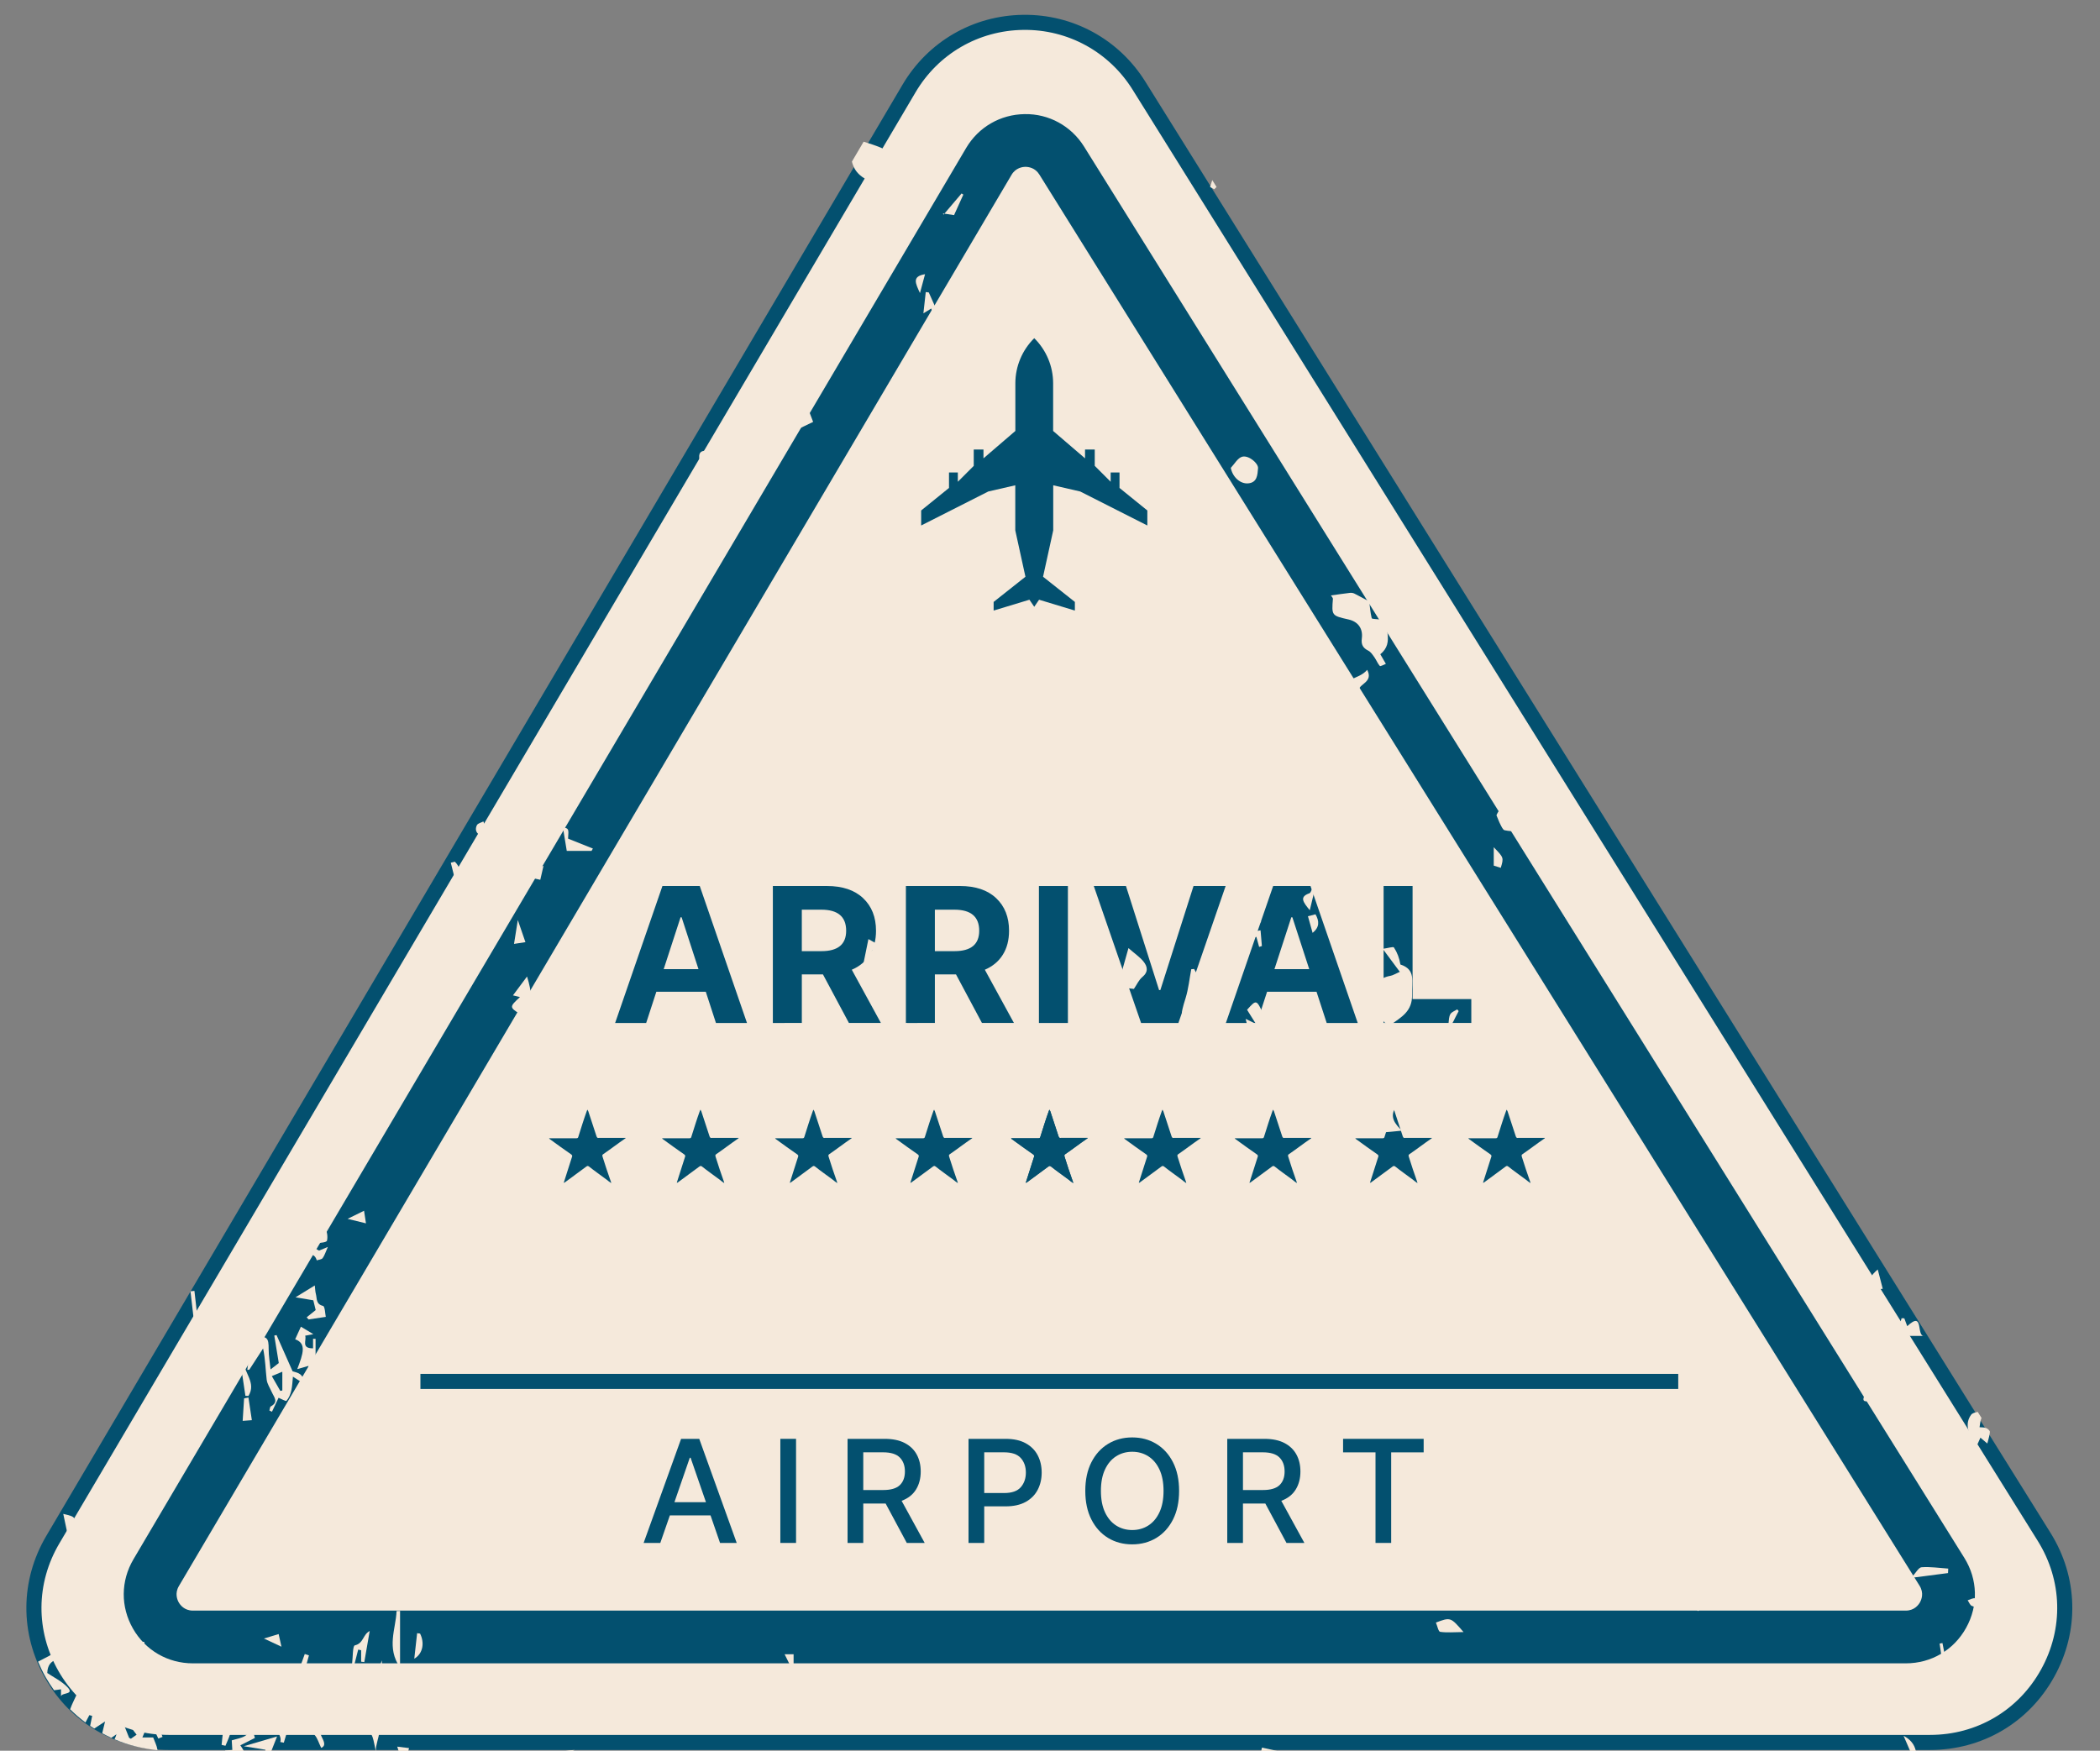 <?xml version="1.0" encoding="UTF-8"?><svg xmlns="http://www.w3.org/2000/svg" xmlns:xlink="http://www.w3.org/1999/xlink" height="232.4" preserveAspectRatio="xMidYMid meet" version="1.0" viewBox="-3.5 -1.1 278.7 232.4" width="278.7" zoomAndPan="magnify"><rect x="-3.5" y="-1.1" width="278.7" height="232.4" fill="#808080" stroke="none"/><g><g id="change1_1"><path d="M117.143,10.647L3.507,203.286C-3.51,215.183,5.066,230.2,18.879,230.2h233.764 c14.009,0,22.556-15.402,15.143-27.29L147.657,10.271C140.568-1.096,123.949-0.891,117.143,10.647z" fill="#F5E9DB"/></g><g id="change2_1"><path d="M252.642,231.199H18.878c-6.85,0-12.968-3.551-16.365-9.499c-3.397-5.948-3.348-13.022,0.133-18.922 l113.635-192.64c3.375-5.722,9.357-9.188,16-9.269c6.615-0.092,12.708,3.235,16.224,8.872l120.129,192.639 c3.676,5.896,3.858,13.042,0.486,19.116C265.75,227.572,259.59,231.199,252.642,231.199z M118.004,11.155L4.369,203.794 c-3.111,5.274-3.155,11.597-0.119,16.914c3.037,5.316,8.505,8.491,14.628,8.491h233.764c6.21,0,11.717-3.242,14.73-8.672 c3.013-5.431,2.851-11.818-0.436-17.088L146.809,10.8c-3.143-5.04-8.604-8.011-14.502-7.931 C126.368,2.942,121.021,6.04,118.004,11.155L118.004,11.155z" fill="#03506F"/></g></g><g id="change2_6"><path d="M249.427,219.699H22.095c-3.329,0-6.301-1.726-7.952-4.616c-1.65-2.89-1.626-6.326,0.065-9.192 L124.717,18.552c1.64-2.78,4.546-4.463,7.773-4.503c3.203-0.059,6.174,1.572,7.882,4.311l116.823,187.339 c1.786,2.863,1.875,6.336,0.237,9.287C255.796,217.938,252.803,219.699,249.427,219.699z M132.602,21.048c-0.009,0-0.017,0-0.025,0 c-0.365,0.004-1.274,0.117-1.831,1.061L20.238,209.447c-0.574,0.973-0.202,1.838-0.016,2.165c0.187,0.326,0.743,1.087,1.873,1.087 h227.332c1.146,0,1.7-0.776,1.886-1.11s0.551-1.215-0.056-2.187L134.434,22.063C133.866,21.154,132.982,21.048,132.602,21.048z" fill="#03506F"/></g><g><g><g id="change2_8"><path d="M148.768,66.663v1.993l-8.913-4.515l-3.577-0.821v5.982l-1.35,6.157l4.223,3.343v1.147l-4.751-1.44 l-0.641,0.938l-0.641-0.938l-4.749,1.44v-1.147l4.221-3.343l-1.348-6.157V63.32l-3.577,0.821l-8.913,4.515v-1.993l3.694-2.99 v-2.052h1.172v1.231l2.112-2.112v-2.169h1.291v1.172l4.231-3.635v-6.322c0-1.126,0.226-2.229,0.652-3.247 c0.426-1.02,1.053-1.956,1.855-2.746c0.802,0.79,1.429,1.726,1.855,2.746c0.428,1.018,0.652,2.121,0.652,3.247v6.322l4.234,3.635 v-1.172h1.289v2.169l2.112,2.112v-1.231h1.174v2.052L148.768,66.663z" fill="#03506F"/></g></g></g><g fill="#03506F" id="change2_2"><path d="M82.257,134.694h-4.12l6.277-18.182h4.954l6.268,18.182h-4.119l-1.349-4.146h-6.561L82.257,134.694z M84.582,127.548h4.617l-2.237-6.88H86.82L84.582,127.548z" fill="inherit"/><path d="M99.069,134.694v-18.182h7.174c2.065,0,3.668,0.539,4.807,1.616c1.14,1.077,1.709,2.518,1.709,4.323 c0,1.243-0.276,2.306-0.83,3.188c-0.553,0.882-1.348,1.544-2.384,1.988l3.862,7.067h-4.243l-3.445-6.445h-2.805v6.445H99.069z M102.913,125.16h2.609c2.185,0,3.276-0.903,3.276-2.708c0-1.864-1.098-2.796-3.294-2.796h-2.592V125.16z" fill="inherit"/><path d="M116.725,134.694v-18.182h7.174c2.065,0,3.668,0.539,4.807,1.616c1.14,1.077,1.709,2.518,1.709,4.323 c0,1.243-0.276,2.306-0.83,3.188c-0.553,0.882-1.348,1.544-2.384,1.988l3.862,7.067h-4.243l-3.445-6.445h-2.805v6.445H116.725z M120.57,125.16h2.609c2.185,0,3.276-0.903,3.276-2.708c0-1.864-1.098-2.796-3.294-2.796h-2.592V125.16z" fill="inherit"/><path d="M138.226,116.513v18.182h-3.845v-18.182H138.226z" fill="inherit"/><path d="M145.931,116.513l4.395,13.814h0.169l4.403-13.814h4.261l-6.268,18.182h-4.954l-6.276-18.182H145.931z" fill="inherit"/><path d="M163.311,134.694h-4.119l6.276-18.182h4.954l6.268,18.182h-4.119l-1.35-4.146h-6.561L163.311,134.694z M165.638,127.548h4.616l-2.237-6.88h-0.142L165.638,127.548z" fill="inherit"/><path d="M180.124,134.694v-18.182h3.845v15.012h7.794v3.169H180.124z" fill="inherit"/></g><g fill="#03506F" id="change2_3"><path d="M84.131,203.717h-2.213l4.973-13.818h2.409l4.973,13.818h-2.213l-1.262-3.656h-5.398L84.131,203.717z M86.007,198.306h4.183l-2.038-5.896h-0.108L86.007,198.306z" fill="inherit"/><path d="M102.147,189.898v13.818h-2.084v-13.818H102.147z" fill="inherit"/><path d="M108.984,203.717v-13.818h4.925c1.07,0,1.959,0.185,2.665,0.554s1.236,0.878,1.589,1.528 c0.354,0.65,0.53,1.4,0.53,2.25c0,0.927-0.211,1.729-0.631,2.405c-0.421,0.677-1.057,1.173-1.906,1.488l3.063,5.593h-2.375 l-2.808-5.229c-0.045,0-0.09,0-0.135,0h-2.834v5.229H108.984z M111.068,196.693h2.646c1.017,0,1.751-0.216,2.203-0.647 c0.452-0.433,0.678-1.037,0.678-1.815c0-0.782-0.228-1.402-0.682-1.858c-0.454-0.457-1.196-0.686-2.227-0.686h-2.618V196.693z" fill="inherit"/><path d="M125.037,203.717v-13.818h4.925c1.07,0,1.96,0.196,2.669,0.588c0.708,0.391,1.238,0.924,1.589,1.599 s0.526,1.438,0.526,2.287c0,0.851-0.177,1.614-0.53,2.291c-0.353,0.677-0.884,1.212-1.592,1.605 c-0.709,0.394-1.599,0.591-2.669,0.591h-2.834v4.857H125.037z M127.121,197.092h2.646c1.021,0,1.756-0.258,2.206-0.773 c0.45-0.515,0.675-1.163,0.675-1.946c0-0.782-0.226-1.426-0.678-1.93s-1.195-0.756-2.23-0.756h-2.618V197.092z" fill="inherit"/><path d="M152.983,196.808c0,1.472-0.271,2.737-0.81,3.799c-0.54,1.062-1.279,1.877-2.217,2.446 c-0.938,0.568-2.003,0.853-3.194,0.853c-1.197,0-2.264-0.284-3.202-0.853c-0.938-0.569-1.677-1.385-2.216-2.446 c-0.54-1.062-0.81-2.327-0.81-3.799c0-1.475,0.27-2.742,0.81-3.802c0.539-1.06,1.278-1.873,2.216-2.442 c0.938-0.569,2.005-0.854,3.202-0.854c1.191,0,2.257,0.284,3.194,0.854s1.677,1.383,2.217,2.442 C152.713,194.065,152.983,195.333,152.983,196.808z M150.919,196.808c0-1.124-0.182-2.072-0.544-2.844 c-0.361-0.771-0.856-1.356-1.484-1.754c-0.627-0.398-1.337-0.598-2.128-0.598c-0.792,0-1.502,0.199-2.129,0.598 c-0.628,0.397-1.122,0.982-1.484,1.754s-0.543,1.72-0.543,2.844c0,1.12,0.181,2.067,0.543,2.841s0.856,1.359,1.484,1.758 c0.627,0.398,1.337,0.597,2.129,0.597c0.791,0,1.501-0.198,2.128-0.597c0.628-0.398,1.123-0.984,1.484-1.758 C150.737,198.875,150.919,197.928,150.919,196.808z" fill="inherit"/><path d="M159.375,203.717v-13.818h4.925c1.07,0,1.959,0.185,2.665,0.554s1.236,0.878,1.589,1.528 c0.354,0.65,0.53,1.4,0.53,2.25c0,0.927-0.211,1.729-0.631,2.405c-0.421,0.677-1.057,1.173-1.906,1.488l3.063,5.593h-2.375 l-2.808-5.229c-0.045,0-0.09,0-0.135,0h-2.834v5.229H159.375z M161.459,196.693h2.646c1.017,0,1.751-0.216,2.203-0.647 c0.452-0.433,0.678-1.037,0.678-1.815c0-0.782-0.228-1.402-0.682-1.858c-0.454-0.457-1.196-0.686-2.227-0.686h-2.618V196.693z" fill="inherit"/><path d="M174.746,191.693v-1.795h10.694v1.795h-4.312v12.023h-2.078v-12.023H174.746z" fill="inherit"/></g><g><g><g id="change2_12"><path d="M71.319,155.9c0.1-0.35,0.25-0.75,0.35-1.1c0.25-0.8,0.5-1.6,0.75-2.35c0.05-0.15,0-0.2-0.1-0.3 c-0.95-0.65-1.9-1.35-2.8-2c-0.05-0.05-0.1-0.05-0.15-0.15c0.05,0,0.1,0,0.2,0c1.15,0,2.25,0,3.4,0c0.2,0,0.25-0.05,0.3-0.25 c0.35-1.1,0.7-2.25,1.1-3.35c0-0.05,0.05-0.1,0.1-0.2c0.05,0.1,0.05,0.15,0.1,0.2c0.35,1.1,0.75,2.25,1.1,3.35 c0.05,0.15,0.15,0.25,0.3,0.2c1.1,0,2.2,0,3.25,0c0.1,0,0.2,0,0.3,0c0,0,0,0,0,0.05c-0.05,0.05-0.1,0.05-0.15,0.1 c-0.95,0.65-1.85,1.35-2.8,2c-0.15,0.1-0.15,0.15-0.1,0.35c0.35,1.1,0.7,2.2,1.1,3.3c0,0.05,0.05,0.1,0.05,0.2 c-0.25-0.15-0.4-0.3-0.6-0.45c-0.8-0.6-1.6-1.15-2.35-1.75c-0.15-0.1-0.2-0.1-0.35,0c-0.95,0.7-1.9,1.4-2.85,2.1 C71.419,155.9,71.369,155.9,71.319,155.9L71.319,155.9z" fill="#03506F"/></g></g></g><g><g><g id="change2_4"><path d="M86.319,155.9c0.1-0.35,0.25-0.75,0.35-1.1c0.25-0.8,0.5-1.6,0.75-2.35c0.05-0.15,0-0.2-0.1-0.3 c-0.95-0.65-1.9-1.35-2.8-2c-0.05-0.05-0.1-0.05-0.15-0.15c0.05,0,0.1,0,0.2,0c1.15,0,2.25,0,3.4,0c0.2,0,0.25-0.05,0.3-0.25 c0.35-1.1,0.7-2.25,1.1-3.35c0-0.05,0.05-0.1,0.1-0.2c0.05,0.1,0.05,0.15,0.1,0.2c0.35,1.1,0.75,2.25,1.1,3.35 c0.05,0.15,0.15,0.25,0.3,0.2c1.1,0,2.2,0,3.25,0c0.1,0,0.2,0,0.3,0c0,0,0,0,0,0.05c-0.05,0.05-0.1,0.05-0.15,0.1 c-0.95,0.65-1.85,1.35-2.8,2c-0.15,0.1-0.15,0.15-0.1,0.35c0.35,1.1,0.7,2.2,1.1,3.3c0,0.05,0.05,0.1,0.05,0.2 c-0.25-0.15-0.4-0.3-0.6-0.45c-0.8-0.6-1.6-1.15-2.35-1.75c-0.15-0.1-0.2-0.1-0.35,0c-0.95,0.7-1.9,1.4-2.85,2.1 C86.419,155.9,86.369,155.9,86.319,155.9L86.319,155.9z" fill="#03506F"/></g></g></g><g><g><g id="change2_5"><path d="M101.319,155.9c0.1-0.35,0.25-0.75,0.35-1.1c0.25-0.8,0.5-1.6,0.75-2.35c0.05-0.15,0-0.2-0.1-0.3 c-0.95-0.65-1.9-1.35-2.8-2c-0.05-0.05-0.1-0.05-0.15-0.15c0.05,0,0.1,0,0.2,0c1.15,0,2.25,0,3.4,0c0.2,0,0.25-0.05,0.3-0.25 c0.35-1.1,0.7-2.25,1.1-3.35c0-0.05,0.05-0.1,0.1-0.2c0.05,0.1,0.05,0.15,0.1,0.2c0.35,1.1,0.75,2.25,1.1,3.35 c0.05,0.15,0.15,0.25,0.3,0.2c1.1,0,2.2,0,3.25,0c0.1,0,0.2,0,0.3,0c0,0,0,0,0,0.05c-0.05,0.05-0.1,0.05-0.15,0.1 c-0.95,0.65-1.85,1.35-2.8,2c-0.15,0.1-0.15,0.15-0.1,0.35c0.35,1.1,0.7,2.2,1.1,3.3c0,0.05,0.05,0.1,0.05,0.2 c-0.25-0.15-0.4-0.3-0.6-0.45c-0.8-0.6-1.6-1.15-2.35-1.75c-0.15-0.1-0.2-0.1-0.35,0c-0.95,0.7-1.9,1.4-2.85,2.1 C101.419,155.9,101.369,155.9,101.319,155.9L101.319,155.9z" fill="#03506F"/></g></g></g><g><g><g id="change2_13"><path d="M117.319,155.9c0.1-0.35,0.25-0.75,0.35-1.1c0.25-0.8,0.5-1.6,0.75-2.35c0.05-0.15,0-0.2-0.1-0.3 c-0.95-0.65-1.9-1.35-2.8-2c-0.05-0.05-0.1-0.05-0.15-0.15c0.05,0,0.1,0,0.2,0c1.15,0,2.25,0,3.4,0c0.2,0,0.25-0.05,0.3-0.25 c0.35-1.1,0.7-2.25,1.1-3.35c0-0.05,0.05-0.1,0.1-0.2c0.05,0.1,0.05,0.15,0.1,0.2c0.35,1.1,0.75,2.25,1.1,3.35 c0.05,0.15,0.15,0.25,0.3,0.2c1.1,0,2.2,0,3.25,0c0.1,0,0.2,0,0.3,0c0,0,0,0,0,0.05c-0.05,0.05-0.1,0.05-0.15,0.1 c-0.95,0.65-1.85,1.35-2.8,2c-0.15,0.1-0.15,0.15-0.1,0.35c0.35,1.1,0.7,2.2,1.1,3.3c0,0.05,0.05,0.1,0.05,0.2 c-0.25-0.15-0.4-0.3-0.6-0.45c-0.8-0.6-1.6-1.15-2.35-1.75c-0.15-0.1-0.2-0.1-0.35,0c-0.95,0.7-1.9,1.4-2.85,2.1 C117.419,155.9,117.369,155.9,117.319,155.9L117.319,155.9z" fill="#03506F"/></g></g></g><g><g><g id="change2_10"><path d="M132.636,155.9c0.1-0.35,0.25-0.75,0.35-1.1c0.25-0.8,0.5-1.6,0.75-2.35c0.05-0.15,0-0.2-0.1-0.3 c-0.95-0.65-1.9-1.35-2.8-2c-0.05-0.05-0.1-0.05-0.15-0.15c0.05,0,0.1,0,0.2,0c1.15,0,2.25,0,3.4,0c0.2,0,0.25-0.05,0.3-0.25 c0.35-1.1,0.7-2.25,1.1-3.35c0-0.05,0.05-0.1,0.1-0.2c0.05,0.1,0.05,0.15,0.1,0.2c0.35,1.1,0.75,2.25,1.1,3.35 c0.05,0.15,0.15,0.25,0.3,0.2c1.1,0,2.2,0,3.25,0c0.1,0,0.2,0,0.3,0c0,0,0,0,0,0.05c-0.05,0.05-0.1,0.05-0.15,0.1 c-0.95,0.65-1.85,1.35-2.8,2c-0.15,0.1-0.15,0.15-0.1,0.35c0.35,1.1,0.7,2.2,1.1,3.3c0,0.05,0.05,0.1,0.05,0.2 c-0.25-0.15-0.4-0.3-0.6-0.45c-0.8-0.6-1.6-1.15-2.35-1.75c-0.15-0.1-0.2-0.1-0.35,0c-0.95,0.7-1.9,1.4-2.85,2.1 C132.736,155.9,132.686,155.9,132.636,155.9L132.636,155.9z" fill="#03506F"/></g></g></g><g><g><g id="change2_11"><path d="M132.636,155.9c0.1-0.35,0.25-0.75,0.35-1.1c0.25-0.8,0.5-1.6,0.75-2.35c0.05-0.15,0-0.2-0.1-0.3 c-0.95-0.65-1.9-1.35-2.8-2c-0.05-0.05-0.1-0.05-0.15-0.15c0.05,0,0.1,0,0.2,0c1.15,0,2.25,0,3.4,0c0.2,0,0.25-0.05,0.3-0.25 c0.35-1.1,0.7-2.25,1.1-3.35c0-0.05,0.05-0.1,0.1-0.2c0.05,0.1,0.05,0.15,0.1,0.2c0.35,1.1,0.75,2.25,1.1,3.35 c0.05,0.15,0.15,0.25,0.3,0.2c1.1,0,2.2,0,3.25,0c0.1,0,0.2,0,0.3,0c0,0,0,0,0,0.05c-0.05,0.05-0.1,0.05-0.15,0.1 c-0.95,0.65-1.85,1.35-2.8,2c-0.15,0.1-0.15,0.15-0.1,0.35c0.35,1.1,0.7,2.2,1.1,3.3c0,0.05,0.05,0.1,0.05,0.2 c-0.25-0.15-0.4-0.3-0.6-0.45c-0.8-0.6-1.6-1.15-2.35-1.75c-0.15-0.1-0.2-0.1-0.35,0c-0.95,0.7-1.9,1.4-2.85,2.1 C132.736,155.9,132.686,155.9,132.636,155.9L132.636,155.9z" fill="#03506F"/></g></g></g><g><g><g id="change2_16"><path d="M147.636,155.9c0.1-0.35,0.25-0.75,0.35-1.1c0.25-0.8,0.5-1.6,0.75-2.35c0.05-0.15,0-0.2-0.1-0.3 c-0.95-0.65-1.9-1.35-2.8-2c-0.05-0.05-0.1-0.05-0.15-0.15c0.05,0,0.1,0,0.2,0c1.15,0,2.25,0,3.4,0c0.2,0,0.25-0.05,0.3-0.25 c0.35-1.1,0.7-2.25,1.1-3.35c0-0.05,0.05-0.1,0.1-0.2c0.05,0.1,0.05,0.15,0.1,0.2c0.35,1.1,0.75,2.25,1.1,3.35 c0.05,0.15,0.15,0.25,0.3,0.2c1.1,0,2.2,0,3.25,0c0.1,0,0.2,0,0.3,0c0,0,0,0,0,0.05c-0.05,0.05-0.1,0.05-0.15,0.1 c-0.95,0.65-1.85,1.35-2.8,2c-0.15,0.1-0.15,0.15-0.1,0.35c0.35,1.1,0.7,2.2,1.1,3.3c0,0.05,0.05,0.1,0.05,0.2 c-0.25-0.15-0.4-0.3-0.6-0.45c-0.8-0.6-1.6-1.15-2.35-1.75c-0.15-0.1-0.2-0.1-0.35,0c-0.95,0.7-1.9,1.4-2.85,2.1 C147.736,155.9,147.686,155.9,147.636,155.9L147.636,155.9z" fill="#03506F"/></g></g></g><g><g><g id="change2_15"><path d="M162.319,155.9c0.1-0.35,0.25-0.75,0.35-1.1c0.25-0.8,0.5-1.6,0.75-2.35c0.05-0.15,0-0.2-0.1-0.3 c-0.95-0.65-1.9-1.35-2.8-2c-0.05-0.05-0.1-0.05-0.15-0.15c0.05,0,0.1,0,0.2,0c1.15,0,2.25,0,3.4,0c0.2,0,0.25-0.05,0.3-0.25 c0.35-1.1,0.7-2.25,1.1-3.35c0-0.05,0.05-0.1,0.1-0.2c0.05,0.1,0.05,0.15,0.1,0.2c0.35,1.1,0.75,2.25,1.1,3.35 c0.05,0.15,0.15,0.25,0.3,0.2c1.1,0,2.2,0,3.25,0c0.1,0,0.2,0,0.3,0c0,0,0,0,0,0.05c-0.05,0.05-0.1,0.05-0.15,0.1 c-0.95,0.65-1.85,1.35-2.8,2c-0.15,0.1-0.15,0.15-0.1,0.35c0.35,1.1,0.7,2.2,1.1,3.3c0,0.05,0.05,0.1,0.05,0.2 c-0.25-0.15-0.4-0.3-0.6-0.45c-0.8-0.6-1.6-1.15-2.35-1.75c-0.15-0.1-0.2-0.1-0.35,0c-0.95,0.7-1.9,1.4-2.85,2.1 C162.419,155.9,162.369,155.9,162.319,155.9L162.319,155.9z" fill="#03506F"/></g></g></g><g><g><g id="change2_9"><path d="M178.319,155.9c0.1-0.35,0.25-0.75,0.35-1.1c0.25-0.8,0.5-1.6,0.75-2.35c0.05-0.15,0-0.2-0.1-0.3 c-0.95-0.65-1.9-1.35-2.8-2c-0.05-0.05-0.1-0.05-0.15-0.15c0.05,0,0.1,0,0.2,0c1.15,0,2.25,0,3.4,0c0.2,0,0.25-0.05,0.3-0.25 c0.35-1.1,0.7-2.25,1.1-3.35c0-0.05,0.05-0.1,0.1-0.2c0.05,0.1,0.05,0.15,0.1,0.2c0.35,1.1,0.75,2.25,1.1,3.35 c0.05,0.15,0.15,0.25,0.3,0.2c1.1,0,2.2,0,3.25,0c0.1,0,0.2,0,0.3,0c0,0,0,0,0,0.05c-0.05,0.05-0.1,0.05-0.15,0.1 c-0.95,0.65-1.85,1.35-2.8,2c-0.15,0.1-0.15,0.15-0.1,0.35c0.35,1.1,0.7,2.2,1.1,3.3c0,0.05,0.05,0.1,0.05,0.2 c-0.25-0.15-0.4-0.3-0.6-0.45c-0.8-0.6-1.6-1.15-2.35-1.75c-0.15-0.1-0.2-0.1-0.35,0c-0.95,0.7-1.9,1.4-2.85,2.1 C178.419,155.9,178.369,155.9,178.319,155.9L178.319,155.9z" fill="#03506F"/></g></g></g><g><g><g id="change2_14"><path d="M193.319,155.9c0.1-0.35,0.25-0.75,0.35-1.1c0.25-0.8,0.5-1.6,0.75-2.35c0.05-0.15,0-0.2-0.1-0.3 c-0.95-0.65-1.9-1.35-2.8-2c-0.05-0.05-0.1-0.05-0.15-0.15c0.05,0,0.1,0,0.2,0c1.15,0,2.25,0,3.4,0c0.2,0,0.25-0.05,0.3-0.25 c0.35-1.1,0.7-2.25,1.1-3.35c0-0.05,0.05-0.1,0.1-0.2c0.05,0.1,0.05,0.15,0.1,0.2c0.35,1.1,0.75,2.25,1.1,3.35 c0.05,0.15,0.15,0.25,0.3,0.2c1.1,0,2.2,0,3.25,0c0.1,0,0.2,0,0.3,0c0,0,0,0,0,0.05c-0.05,0.05-0.1,0.05-0.15,0.1 c-0.95,0.65-1.85,1.35-2.8,2c-0.15,0.1-0.15,0.15-0.1,0.35c0.35,1.1,0.7,2.2,1.1,3.3c0,0.05,0.05,0.1,0.05,0.2 c-0.25-0.15-0.4-0.3-0.6-0.45c-0.8-0.6-1.6-1.15-2.35-1.75c-0.15-0.1-0.2-0.1-0.35,0c-0.95,0.7-1.9,1.4-2.85,2.1 C193.419,155.9,193.369,155.9,193.319,155.9L193.319,155.9z" fill="#03506F"/></g></g></g><g fill="#03506F" id="change2_7"><path d="M52.296 182.276L219.226 182.276" fill="inherit"/><path d="M52.296 181.276H219.226V183.276H52.296z" fill="inherit"/></g><g><path d="M9.012,228.356c0.345,0.219,0.696,0.427,1.054,0.623c0.111-0.459,0.233-0.962,0.377-1.56 C9.892,227.78,9.432,228.081,9.012,228.356z" fill="none"/><path d="M8.359,226.575c-0.173,0.329-0.342,0.65-0.515,0.978c0.204,0.152,0.409,0.304,0.618,0.448 c0.087-0.428,0.178-0.871,0.271-1.325C8.609,226.642,8.484,226.609,8.359,226.575z" fill="none"/><path d="M12.794,227.466c0.275,0.696,0.545,1.394,0.83,2.087c0.026,0.064,0.141,0.092,0.247,0.156 c0.295-0.207,0.597-0.42,0.759-0.534c-0.524-0.692-0.98-1.295-1.437-1.898C13.06,227.34,12.927,227.403,12.794,227.466z" fill="none"/><path d="M52.609,223.835c0,0-0.01-0.008-0.019-0.015L52.609,223.835z" fill="none"/><path d="M259.216,188.358c0.29,0.029,0.604,0,0.863,0.105c0.148,0.06,0.334,0.199,0.435,0.335l-1.028-1.654 c-0.016,0.032-0.044,0.06-0.055,0.094C259.306,187.592,259.283,187.983,259.216,188.358z" fill="none"/><path d="M11.279,229.588c0.142,0.065,0.282,0.133,0.426,0.194c0.089-0.198,0.175-0.415,0.257-0.667 C11.707,229.291,11.487,229.444,11.279,229.588z" fill="none"/><path d="M33.968,183.482c0-0.787,0-1.574,0-2.493c-0.556,0.232-0.953,0.398-1.392,0.582 c0.431,0.752,0.777,1.356,1.123,1.96C33.788,183.515,33.878,183.498,33.968,183.482z" fill="none"/><path d="M268.561,201.75l-8.009-12.892c0.02,0.038,0.038,0.075,0.037,0.108c-0.022,0.456-0.186,0.905-0.341,1.551 c-0.356-0.301-0.586-0.496-0.914-0.774c-0.159,0.352-0.305,0.673-0.467,1.032c-1.269-1.512-1.604-2.955-0.766-4.075 c0.165-0.221,0.51-0.307,0.877-0.376l-36.201-58.268c-0.049-0.063-0.1-0.12-0.148-0.191c0.01,0,0.019-0.001,0.029-0.001 L157.955,23.722c-0.109,0.098-0.217,0.196-0.313,0.298c-0.183-0.1-0.366-0.2-0.549-0.3c0.093-0.291,0.187-0.587,0.292-0.916 L148.877,9.11C145.34,3.39,139.262,0,132.597,0h-0.309c-6.795,0.08-12.912,3.64-16.359,9.52l-4.812,8.188 c0.788,0.245,1.548,0.49,2.281,0.79c1.574,0.645,0.67,2.792,2.075,3.574c-1.613,1-3.269,1.431-4.828,0.089 c-0.597-0.513-0.91-1.126-1.081-1.809L2.71,202.16c-3.166,5.37-3.554,11.692-1.164,17.319c0.949-0.516,1.962-0.948,2.809-1.598 c0.289-0.221,0.152-0.997,0.001-1.6c-0.195,0.407-0.389,0.814-0.584,1.221c-0.093-0.031-0.186-0.063-0.279-0.094 c0.373-1.096,0.747-2.192,1.12-3.288c0.726,1.144,1.202,2.14,0.527,3.293c-0.117,0.2,0.433,0.791,0.726,1.286 c-1.203,0.495-3.029,0.174-3.092,2.283c0.839,0.572,1.892,1.078,2.658,1.864c1.017,1.044-0.695,0.689-0.837,1.229 c0-0.293,0-0.587,0-0.925c-0.314,0.043-0.612,0.084-0.922,0.126c0.648,0.91,1.359,1.756,2.133,2.526 c0.277-0.776,0.682-1.525,1.069-2.379c-0.25-0.085-0.56-0.191-0.869-0.297c0.044-0.158,0.087-0.316,0.131-0.474 c0.707,0.233,1.414,0.466,2.2,0.725c0.42-0.64,0.917-1.395,1.413-2.15c0.08,0.03,0.16,0.06,0.239,0.089c0,0.285,0,0.571,0,1.159 c0.671-0.79,1.173-1.381,1.669-1.966c1.102,1.321,0.029,2.035-0.881,2.794c0.067,0.108,0.134,0.215,0.201,0.323 c0.69-0.193,1.379-0.387,2.109-0.592c1.862,2.911,1.886,3.02,0.899,4.313c0.815,0.811,1.004,0.733,1.631-0.466 c0.212-0.406,0.607-0.716,0.919-1.069c0.14,0.415,0.262,0.837,0.427,1.243c0.087,0.214,0.275,0.386,0.368,0.599 c0.261,0.597,0.497,1.205,0.742,1.808c-0.188,0.075-0.377,0.151-0.565,0.226c-0.34-0.734-0.68-1.469-1.141-2.461 c-0.344,0.819-0.658,1.565-0.971,2.309c0.416,0,0.956,0,1.432,0c0.21,0.568,0.471,1.065,0.56,1.592 c0.005,0.03,0.003,0.067,0.007,0.1c0.634,0.062,1.274,0.103,1.922,0.103h7.066c-0.001-0.023-0.003-0.044-0.004-0.067 c0.33-0.022,0.61-0.04,0.951-0.063c-0.026-0.435-0.049-0.821-0.076-1.276c0.615-0.19,1.24-0.278,1.744-0.572 c0.405-0.236,0.664-0.722,0.966-1.073c0.075,0.276,0.206,0.754,0.361,1.326c-0.611,0.309-1.261,0.637-1.933,0.976 c0.201,0.282,0.346,0.525,0.458,0.749h2.865c0.004-0.056,0.007-0.102,0.011-0.162c-0.793-0.129-1.714-0.279-2.869-0.467 c1.473-0.432,2.746-0.806,4.413-1.295c-0.293,0.744-0.536,1.362-0.758,1.923h13.852c-0.472-2.403-0.49-2.411-1.458-2.551 c0.076-0.755,0.152-1.515,0.221-2.2c2.983,1.077,1.191,3.115,1.259,4.752h3.011c-0.059-0.19-0.115-0.37-0.178-0.572 c0.523,0.064,0.991,0.121,1.565,0.191c-0.034,0.131-0.067,0.254-0.101,0.382h20.846c0.396-0.078,0.805-0.124,1.234-0.125 c-0.082,0.042-0.164,0.083-0.246,0.125h91.373c0.018-0.131,0.046-0.275,0.096-0.445c0.676,0.149,1.35,0.297,2.024,0.445H250 c-0.289-0.67-0.578-1.339-0.868-2.009c0.875,0.458,1.435,1.106,1.625,2.009h1.455c3.557,0,6.904-0.93,9.804-2.64 c2.889-1.72,5.33-4.21,7.054-7.33C272.517,215.13,272.327,207.79,268.561,201.75z M6.137,202.003 c-0.153,0.525-0.024,1.133-0.024,1.702c-0.127,0.035-0.254,0.071-0.382,0.106c-0.28-1.326-0.561-2.652-0.836-3.952 C6.638,200.266,6.631,200.308,6.137,202.003z M14.525,219.277c0.313-0.84,0.613-1.644,0.913-2.447 c0.07,0.009,0.14,0.018,0.211,0.027c0.097,0.98,0.194,1.96,0.325,3.289C15.229,219.7,14.905,219.505,14.525,219.277z M16.454,224.949c-0.066-0.089-0.132-0.178-0.198-0.267c0.374-0.815,0.748-1.629,1.156-2.517c0.381,0.526,0.706,0.974,1.236,1.704 C17.876,224.249,17.165,224.599,16.454,224.949z M44.815,159.621c0.054,0.356,0.128,0.841,0.254,1.671 c-0.825-0.202-1.538-0.377-2.439-0.598C43.496,160.269,44.146,159.949,44.815,159.621z M43.716,189.317 c0.688-0.701,1.197-1.22,1.764-1.797c0,0.713,0,1.413,0,2.324C44.955,189.687,44.491,189.548,43.716,189.317z M44.901,196.611 c-0.331,1.246-0.636,2.395-0.926,3.483c-0.512-1.906-0.399-3.09,0.43-4.153C44.632,196.247,44.86,196.555,44.901,196.611z M35.771,160.484c-0.034-0.239,0.289-0.527,0.455-0.794c0.16,0.174,0.291,0.397,0.487,0.511c0.251,0.146,0.546,0.243,0.834,0.288 c0.291,0.046,0.707-0.123,0.874,0.023c0.486,0.425,0.98,0.906,1.268,1.469c0.24,0.47,0.326,1.118,0.206,1.623 c-0.047,0.198-0.838,0.298-1.291,0.301c-0.594,0.004-1.189-0.132-2.073-0.244c0.909,0.49,1.546,0.834,2.317,1.25 c0.102-0.042,0.454-0.189,1.162-0.483c-0.327,0.731-0.443,1.162-0.695,1.488c-0.144,0.186-0.51,0.2-0.776,0.292 c-0.295-1.051-1.185-0.803-1.935-0.967c-0.267-0.058-0.485-0.626-0.606-0.999c-0.238-0.73-0.392-1.487-0.652-2.513 c0.173-0.094,0.624-0.34,1.073-0.585C36.187,160.926,35.805,160.729,35.771,160.484z M35.671,176.682 c0.25-0.547,0.499-1.095,0.761-1.671c0.485,0.29,0.97,0.581,1.651,0.989c-0.463,0.088-0.728,0.138-1.086,0.206 c0.228,0.58-0.592,1.691,1.049,1.677c0-0.422,0-0.846,0-1.269c0.111,0.003,0.222,0.005,0.333,0.008c0,2.194,0,4.389,0,6.583 c-0.149,0.012-0.298,0.023-0.448,0.035c-0.154-0.961-0.308-1.922-0.486-3.028c-0.222,0.064-0.762,0.22-1.499,0.432 C36.735,178.575,37.202,177.237,35.671,176.682z M37.447,174.047c-0.082-0.095-0.164-0.19-0.245-0.284 c0.412-0.331,0.824-0.662,1.194-0.96c-0.083-0.342-0.211-0.872-0.313-1.295c-0.678-0.115-1.341-0.227-2.361-0.4 c1.011-0.622,1.643-1.011,2.554-1.572c0.053,0.434,0.057,0.803,0.15,1.148c0.159,0.591-0.026,1.329,0.945,1.568 c0.261,0.064,0.285,1.09,0.367,1.453C38.806,173.844,38.127,173.946,37.447,174.047z M28.848,174.498 c-0.409-1.063-0.818-2.126-1.353-3.516C29.526,172.276,29.608,172.481,28.848,174.498z M27.252,174.632 c0.02-0.094,0.504-0.224,0.562-0.157c0.365,0.429,0.67,0.909,1.118,1.549c-0.828,0.119-1.235,0.177-1.869,0.268 C27.123,175.676,27.146,175.146,27.252,174.632z M26.418,210.773c0.622-0.28,1.309-0.415,2.207-0.67c0,0.683,0,1.325,0,2.295 c-0.862-0.258-1.632-0.466-2.371-0.753C26.194,211.621,26.255,210.846,26.418,210.773z M28.387,179.614 c0.144-0.02,0.288-0.039,0.432-0.059c0.042,1.577,1.734,2.907,0.654,4.652c-0.134-0.008-0.268-0.016-0.402-0.023 C28.842,182.661,28.615,181.137,28.387,179.614z M29.135,219.754c0.288,1.082-0.761,2.067-1.645,3.209 c-0.049-0.757-0.097-1.515-0.146-2.272c0.265,0.252,0.53,0.504,0.796,0.756C28.483,220.863,28.827,220.279,29.135,219.754z M22.243,174.312c-0.155-1.333-0.31-2.666-0.464-3.998c0.175-0.019,0.35-0.038,0.525-0.056c0.151,1.333,0.303,2.665,0.454,3.998 C22.586,174.274,22.415,174.293,22.243,174.312z M28.163,225.099c0.393,0.215,0.961,0.46,0.941,0.525 c-0.149,0.486-0.355,1.288-0.654,1.338c-1.362,0.23-1.168,1.311-1.429,2.174c-0.156,0.515-0.398,1.004-0.601,1.504 c-0.169-0.039-0.339-0.077-0.508-0.115c0.059-0.569,0.105-1.14,0.184-1.707c0.03-0.217,0.244-0.456,0.193-0.631 c-0.523-1.779,0.355-2.932,1.712-3.845c0.407-0.274,0.916-0.396,1.378-0.587c0.047,0.182,0.094,0.364,0.14,0.546 C29.081,224.56,28.643,224.817,28.163,225.099z M28.706,187.513c0.068-1.078,0.129-2.031,0.189-2.984 c0.192-0.038,0.385-0.076,0.577-0.114c0.147,0.974,0.293,1.947,0.453,3.008C29.672,187.441,29.287,187.469,28.706,187.513z M29.586,180.725c-0.088,0.006-0.177,0.013-0.265,0.019c0.078-0.563,0.156-1.127,0.198-1.434c-0.316-0.633-0.857-1.206-0.784-1.684 c0.12-0.777,0.662-1.384,1.679-1.356c1.569,0.043,1.744,0.207,1.742,1.728c-0.001,0.89,0.162,1.78,0.252,2.686 c0.38-0.294,0.688-0.532,1.092-0.844c-0.173-1.054-0.385-2.352-0.598-3.651c0.1-0.021,0.2-0.042,0.299-0.063 c0.711,1.603,1.421,3.205,2.131,4.808c0.578,0.191,1.482,0.226,1.524,1.659c-0.419-0.268-0.838-0.536-1.48-0.947 c-0.063,0.588-0.075,1.243-0.219,1.867c-0.111,0.479-0.324,0.975-0.637,1.339c-0.083,0.097-0.7-0.264-1.048-0.405 c-0.268,0.568-0.572,1.21-0.876,1.852c-0.114-0.052-0.228-0.104-0.342-0.156c0.06-0.189,0.064-0.482,0.189-0.55 c1.087-0.59,0.404-1.258,0.119-1.914c-0.236-0.543-0.601-1.073-0.668-1.637c-0.153-1.293-0.159-2.603-0.476-4.138 C30.806,178.844,30.196,179.785,29.586,180.725z M33.481,215.813c0.102,0.462,0.205,0.927,0.372,1.677 c-0.794-0.37-1.4-0.653-2.329-1.086C32.435,216.129,32.91,215.985,33.481,215.813z M34.167,230.23 c-0.155-0.03-0.31-0.06-0.466-0.089c0.4-1.28-1.97-2.26-0.139-3.941c-0.104,0.506-0.151,0.737-0.261,1.27 c0.739-0.41,1.304-0.724,2.037-1.131C34.907,227.771,34.537,229,34.167,230.23z M36.253,226.146 c-0.445-0.088-1.053-0.209-1.745-0.346c0.008-0.145,0.024-0.429,0.038-0.689c-1.658-0.67-1.862,0.874-2.653,1.701 c-0.734-0.924-0.23-3.021,0.999-4.176c-0.225,0.764-0.41,1.39-0.61,2.068c1.363-0.281,2.345-2.9,1.934-4.882 c0.967,0.677,1.006,1.281,0.227,4.742c0.517-0.279,0.871-0.479,1.234-0.661c0.323-0.162,0.656-0.304,0.944-0.436 C36.484,224.462,36.367,225.315,36.253,226.146z M36.796,221.197c-0.251-0.076-0.501-0.152-0.752-0.228 c0.301-0.836,0.603-1.673,0.904-2.509c0.184,0.061,0.367,0.122,0.551,0.183C37.265,219.494,37.031,220.345,36.796,221.197z M39.191,229.449c0.227,0.485,0.661,1.183-0.065,1.472c-0.326-0.681-0.478-1.236-0.812-1.641c-0.488-0.591-0.923-1.201-0.316-1.838 c0.388-0.407,1.049-0.555,1.738-0.619C38.62,227.605,38.722,228.449,39.191,229.449z M40.583,189.015 c-0.993-0.448-1.696-0.344-2.014,0.788c0.058-0.72,0.116-1.44,0.171-2.123c0.597,0.129,1.166,0.251,1.844,0.397 C40.583,188.198,40.583,188.536,40.583,189.015z M41.431,206.814c-0.792-2.9-0.287-5.699,0.413-8.554 c0.305,1.054,0.586,2.024,0.827,2.859C42.241,203.092,41.836,204.953,41.431,206.814z M44.848,219.536 c-0.139-0.017-0.279-0.034-0.418-0.052c0-0.506,0-1.013,0-1.519c-0.13-0.031-0.26-0.062-0.39-0.092 c-0.165,0.644-0.33,1.288-0.495,1.932c-0.107-0.01-0.213-0.02-0.32-0.03c0.113-0.86,0.071-2.394,0.365-2.461 c1.177-0.268,1.047-1.428,1.976-1.905C45.326,216.784,45.087,218.16,44.848,219.536z M45.193,178.075 c-0.097-0.394-0.194-0.787-0.291-1.181c-0.108-0.004-0.215-0.008-0.323-0.013c-0.062,0.954-0.124,1.908-0.194,2.995 c-0.652-1.116-0.545-1.661,1.09-5.966C46.386,175.422,45.513,176.745,45.193,178.075z M121.651,27.233 c0.061,0.01,0.124,0.019,0.185,0.029c0.817-0.961,1.55-1.824,2.278-2.68c0.078,0.05,0.157,0.101,0.235,0.151 c-0.405,0.895-0.809,1.79-1.231,2.722c-0.463-0.069-0.875-0.129-1.282-0.193c-0.04,0.047-0.075,0.088-0.116,0.136 C121.616,27.16,121.628,27.229,121.651,27.233z M119.269,35.299c-0.215,0.796-0.401,1.484-0.676,2.505 C118.01,36.52,117.483,35.587,119.269,35.299z M118.382,21.22c0.077,0.11,0.155,0.22,0.232,0.331 c-0.352,0.433-0.69,1.204-1.058,1.219c-0.557,0.022-1.135-0.484-1.72-0.773C116.847,21.688,117.614,21.454,118.382,21.22z M114.438,74.036c0.502-0.888,1.091-0.3,1.594,0.257c-0.283,0.474-0.509,0.853-0.967,1.619 C114.776,75.109,114.249,74.371,114.438,74.036z M51.859,215.697c0.13,0.017,0.26,0.034,0.391,0.051 c0.59,1.174,0.43,2.632-0.77,3.339C51.606,217.957,51.733,216.827,51.859,215.697z M47.173,219.312 c0.091,1.578,0.182,3.155,0.272,4.728C46.513,223.799,46.311,221.633,47.173,219.312z M49.13,212.754 c0.154-0.005,0.308-0.011,0.463-0.016c0,2.398,0,4.797,0,7.53C47.76,217.594,49.034,215.154,49.13,212.754z M52.587,223.799 c0.009,0.012,0.013,0.023,0.022,0.035c-0.006,0.01-0.011,0.02-0.017,0.03c0.195,0.592,0.495,1.182,0.504,1.776 c0.005,0.31-0.507,0.743-0.88,0.912c-0.446,0.202-0.993,0.181-1.7,0.286c-0.294-0.755-0.683-1.751-1.071-2.747 c0.132-0.104,0.265-0.209,0.397-0.313c0.575,0.578,1.149,1.157,1.789,1.8c0.249-0.445,0.604-1.078,0.961-1.715 c-0.006-0.02-0.015-0.04-0.021-0.059l0,0C52.577,223.803,52.581,223.801,52.587,223.799c-0.611-0.828-0.083-1.404,0.465-2.12 C53.637,222.667,54.004,223.453,52.587,223.799z M56.507,161.235c0.078-1.475,0.156-2.951,0.25-4.732 C57.635,157.552,57.494,160.234,56.507,161.235z M57.486,118.046c-0.386-1.542-0.773-3.083-1.159-4.625 c0.179-0.046,0.358-0.091,0.537-0.137c1.338,1.307,0.536,3.145,1.136,4.635C57.828,117.962,57.657,118.004,57.486,118.046z M58.196,179.777c-0.037-0.003-0.075-0.006-0.112-0.008c0-1.338,0-2.677,0-4.015c0.177,0.007,0.354,0.014,0.531,0.022 C58.475,177.109,58.335,178.443,58.196,179.777z M59.796,108.43c0.125-0.244,0.561-0.329,0.855-0.487 c0.084,0.25,0.223,0.496,0.238,0.75c0.021,0.349-0.052,0.704-0.096,1.179C59.928,109.875,59.398,109.206,59.796,108.43z M60.971,164.274c-0.249,0.021-0.288,0.024-0.327,0.027c-0.077-1.435-0.155-2.87-0.232-4.305 C61.536,161.375,60.672,162.859,60.971,164.274z M62.176,198.813c-0.241-1.97-0.47-3.85-0.699-5.72 c0.543,0.449,0.923,0.763,1.119,0.925c0.1,0.944,0.232,1.782,0.267,2.625C62.894,197.396,63.424,198.346,62.176,198.813z M64.18,225.602c-0.127,0.022-0.255,0.045-0.382,0.067c-0.212-0.825-0.424-1.65-0.674-2.625c0.585,0.085,0.917,0.133,1.28,0.186 C64.326,224.053,64.253,224.827,64.18,225.602z M64.712,204.847c-1.244,0.332-0.824,1.363-0.962,2.166 c-0.058,0.336-0.208,0.656-0.316,0.984c-0.144-0.037-0.289-0.074-0.433-0.111c0.251-1.162,0.481-2.329,0.776-3.479 c0.048-0.185,0.372-0.34,0.6-0.42c0.098-0.035,0.367,0.133,0.397,0.25C64.824,204.431,64.789,204.827,64.712,204.847z M65.498,133.504c-1.397-0.898-1.399-0.95,0.008-2.247c-0.356-0.087-0.632-0.154-0.928-0.227c0.673-0.904,1.319-1.77,1.866-2.505 C67.059,130.508,67.38,132.286,65.498,133.504z M64.719,124.197c0.151-0.954,0.304-1.921,0.502-3.169 c0.391,1.136,0.669,1.943,1.012,2.939C65.815,124.031,65.251,124.116,64.719,124.197z M68.202,115.688 c-0.6-0.134-1.336-0.299-2.072-0.463c-0.067,0.124-0.133,0.248-0.2,0.372c-0.533-0.74-1.066-1.479-1.599-2.219 c0.21-0.166,0.42-0.332,0.629-0.498c0.472,0.628,0.944,1.256,1.45,1.929c0.733-0.328,1.422-0.635,2.225-0.994 C68.457,114.587,68.329,115.138,68.202,115.688z M72.554,144.805c-0.66,0.282-1.199,0.512-2.068,0.883 c0.87-1.004,1.552-1.791,2.245-2.592C73.953,143.988,71.098,144.124,72.554,144.805z M75.008,111.85c-1.06,0-2.12,0-3.291,0 c-0.182-1.111-0.343-2.092-0.516-3.148c0.787,0.193,0.787,0.193,0.691,1.521c1.101,0.44,2.197,0.878,3.294,1.316 C75.127,111.643,75.067,111.746,75.008,111.85z M80.271,138.77c-0.136,0.514-0.97,1.04-1.57,1.162 c-0.366,0.074-0.886-0.611-1.337-0.955c0.013-0.197,0.025-0.393,0.038-0.59c0.48-0.331,0.943-0.901,1.445-0.938 C79.621,137.393,80.512,137.855,80.271,138.77z M88.765,113.562c0-1.857,0-3.735,0-5.963c0.419,0.459,0.646,0.621,0.62,0.691 c-0.544,1.501,1.152,2.865,0.279,4.403c-0.056,0.098,0.362,0.465,0.604,0.761C89.82,113.487,89.445,113.513,88.765,113.562z M89.346,60.008c-0.41-1.997,1.484-0.908,2.261-1.488c0.594,1.164,0.069,2.015-0.616,2.661 C90.881,61.284,89.451,60.518,89.346,60.008z M91.5,109.6c0.144,0.134,0.289,0.269,0.609,0.566 c0.277-0.585,0.492-1.136,0.791-1.638c0.238-0.4,0.516-0.894,0.897-1.047c0.217-0.087,0.668,0.438,1.028,0.664 c0.602,0.378,1.216,0.738,1.904,1.154c0.049,1.154-0.432,1.618-1.625,1.755c-0.512,0.059-1.01,0.505-1.449,0.857 c-0.378,0.303-0.664,0.722-1.188,1.004c0.15-0.446,0.299-0.891,0.48-1.432c-0.454-0.491-1.03-1.113-1.605-1.735 C91.393,109.698,91.447,109.649,91.5,109.6z M93.651,121.658c-0.046,0.748-0.076,1.23-0.126,2.054 c-0.637-0.323-1.066-0.54-1.756-0.89C92.482,122.381,92.938,122.099,93.651,121.658z M94.624,141.214 c-1.809-0.349-0.485-2.111-1.314-2.815c2.251-1.666,3.488-0.512,4.362,1.59C96.982,141.006,95.94,141.468,94.624,141.214z M101.822,220.291c-0.091,0.017-0.183,0.034-0.274,0.05c-0.281-0.566-0.563-1.131-0.92-1.849c0.541,0,0.849,0,1.194,0 C101.822,219.104,101.822,219.698,101.822,220.291z M102.017,85.642c-0.184-0.203-0.404-0.445-0.712-0.784 c-0.165,0.515-0.285,0.887-0.509,1.585c-0.698-0.787-1.3-1.401-1.807-2.085c-0.121-0.162,0.001-0.607,0.15-0.83 c0.098-0.146,0.576-0.251,0.659-0.162c0.724,0.769,1.012,0.347,1.295-0.38c0.127-0.325,0.401-0.594,0.589-0.861 c0.656,0.495,1.119,0.844,1.621,1.223C103.208,84.222,103.648,85.458,102.017,85.642z M101.444,56.331 c-0.108-0.081-0.217-0.163-0.325-0.244c0.24-0.668,0.479-1.336,0.763-2.127c-0.112-0.07-0.352-0.218-0.762-0.472 c0.687-0.66,1.382-1.328,2.015-1.936c0.447,1.171,0.842,2.204,1.28,3.352C103.461,55.362,102.452,55.846,101.444,56.331z M109.669,75.493c-0.274-0.323-0.503-0.73-0.848-0.963c-0.345-0.232-0.808-0.289-1.201-0.417c0.198-2.269,1.739-2.553,3.515-2.43 C111.169,74.474,111.169,74.474,109.669,75.493z M112.777,125.87c-0.358,0.728-0.802,1.413-1.219,2.112 c-0.218-0.09-0.436-0.18-0.654-0.27c0.267-1.31,0.534-2.619,0.847-4.153c0.603,0.337,0.922,0.516,1.384,0.774 c-0.426,0.358-0.707,0.595-0.941,0.791C112.462,125.456,112.828,125.766,112.777,125.87z M114.766,121.568 c0.596,0.834,1.116,1.561,1.848,2.585c-1.363,0.066-2.388,0.115-3.411,0.164C113.795,123.275,114.195,122.572,114.766,121.568z M115.412,130.54c-0.099,0.101-0.798-0.119-0.816-0.249c-0.116-0.805-0.979-1.827,0.6-2.322 C115.66,128.845,116.276,129.659,115.412,130.54z M117.792,138.441c-0.227-0.016-0.455-0.032-0.682-0.048 c-0.254-1.132-0.509-2.264-0.763-3.396c0.165-0.101,0.331-0.202,0.496-0.302c0.695,0.687,1.531,1.294,2.004,2.11 C118.996,137.06,118.171,137.88,117.792,138.441z M121.297,42.469c-0.833-0.036-0.884-0.682-0.87-1.382 c0.008-0.408-0.216-0.82-0.336-1.23c-0.228,0.14-0.456,0.28-1.042,0.64c0.122-1.099,0.217-1.964,0.313-2.829 c0.134,0.018,0.268,0.036,0.403,0.053c0.517,1.161,1.035,2.321,1.571,3.523c0.385,0.06,0.99,0.155,1.596,0.249 c0.016,0.214,0.032,0.427,0.048,0.641C122.417,42.255,121.851,42.493,121.297,42.469z M123.207,136.137 c-0.135-1.087-0.449-2.251,1.069-3.089c0.138,0.499,0.243,0.873,0.345,1.249c0.104,0.382,0.206,0.764,0.316,1.172 C124.362,135.69,123.799,135.908,123.207,136.137z M257.654,198.632c0.131,0.341,0.263,0.681,0.432,1.118 c0.264-0.201,0.45-0.343,0.637-0.484c0.102,0.034,0.203,0.068,0.305,0.102c-0.22,0.73-0.44,1.459-0.552,1.831 c0.093,1.227,0.164,2.169,0.235,3.111c-0.212,0.028-0.424,0.056-0.635,0.084c-0.301-1.883-0.602-3.766-0.903-5.649 C257.332,198.707,257.493,198.669,257.654,198.632z M257.5,222.007c0.514,0.942,1.029,1.883,1.543,2.825 c-0.139,0.083-0.279,0.166-0.418,0.248c-0.587-0.891-1.174-1.783-1.761-2.674C257.077,222.273,257.288,222.14,257.5,222.007z M245.702,167.414c0.217,0.837,0.399,1.537,0.667,2.57c-0.303,0-1.095,0.225-1.328-0.04 C244.169,168.952,244.844,168.163,245.702,167.414z M242.759,167.315c0.556,0.403,0.95,0.689,1.657,1.203 c-0.496,0.272-0.923,0.505-1.632,0.893c0.683,0.459,1.075,0.722,1.296,0.87c-0.471,0.629-1.036,1.385-1.727,2.308 C241.453,170.867,242.272,169.17,242.759,167.315z M194.742,111.364c1.337,1.383,1.337,1.383,0.932,2.735 c-0.327-0.103-0.654-0.206-0.932-0.293C194.742,112.988,194.742,112.243,194.742,111.364z M194.707,137.832 c0.134-0.661,0.105-1.356,0.155-2.132c1.13,0.884,1.897,2.435,3.37,1.727c0.448,0.32,0.873,0.513,1.133,0.838 c0.347,0.432,0.604,0.951,0.81,1.468c0.043,0.108-0.423,0.555-0.452,0.536c-0.414-0.271-0.8-0.588-1.178-0.911 c-0.132-0.113-0.225-0.272-0.535-0.656c-0.197,1.763,0.627,3.497-0.707,4.857c-2.49-0.028-1.384-2.294-2.15-3.376 c0.34-0.145,0.614-0.261,0.98-0.417c-0.175-0.151-0.26-0.289-0.349-0.291C194.622,139.442,194.513,138.788,194.707,137.832z M196.466,154.286c1.179,0.111,2.139,2.166,1.698,3.549c-1.11,0.051-2.096,0.096-3.227,0.147c-0.057-0.397-0.117-0.812-0.177-1.228 c0.057-0.021,0.115-0.042,0.172-0.063c0.12,0.187,0.239,0.373,0.333,0.52C197.07,156.821,196.328,155.372,196.466,154.286z M190.02,87.625c0.318,0.556,0.658,1.15,0.975,1.705c-0.232,0.463-0.402,0.803-0.611,1.22c-0.237-0.412-0.652-0.848-0.717-1.331 C189.602,88.726,189.882,88.188,190.02,87.625z M187.256,87.012c1.134,0.543,2.278,1.029,1.72,2.48 c-0.133,0.344-0.865,0.458-1.467,0.393c0.342-0.477,0.685-0.955,1.244-1.734c-0.922,0-1.38,0-2.023,0 C186.952,87.67,187.104,87.342,187.256,87.012z M175.651,77.603c0.19-0.022,0.415,0.004,0.583,0.089 c0.671,0.335,1.325,0.702,1.985,1.058c0.082,0.646,0.137,1.447,0.328,2.214c0.032,0.127,0.658,0.106,1.343,0.198 c-0.416-0.646-0.62-0.963-0.922-1.432c0.537,0.109,0.955,0.194,1.399,0.285c-0.323,1.998,1.309,4.146-0.681,5.735 c0.291,0.503,0.515,0.889,0.738,1.275c-0.276,0.103-0.723,0.364-0.797,0.283c-0.3-0.328-0.458-0.78-0.72-1.149 c-0.233-0.328-0.48-0.717-0.817-0.885c-0.712-0.356-0.963-0.81-0.858-1.617c0.174-1.339-0.515-2.246-1.778-2.527 c-2.217-0.495-2.237-0.528-2.059-2.73c0.011-0.137-0.162-0.288-0.263-0.455C174.063,77.815,174.855,77.694,175.651,77.603z M182.319,109.416c-0.104,0.002-0.181,0.268-0.309,0.353c-0.238,0.158-0.505,0.273-0.76,0.407 c-0.052-0.111-0.104-0.222-0.156-0.333c0.612-0.957,1.224-1.914,1.972-3.084c0.204,0.878,0.995,1.578-0.331,1.873 C183.049,109.326,182.997,109.403,182.319,109.416z M181.496,124.671c0.437,0.665,0.725,1.428,0.856,2.26 c2.092,0.679,1.491,2.25,1.548,3.941c0.079,2.33-1.469,3.047-2.848,4.077c-0.129,0.096-0.681-0.157-0.855-0.385 c-0.341-0.447-0.642-0.967-0.794-1.503c-0.145-0.51,0.044-1.122-0.127-1.614c-0.562-1.614,0.056-2.712,1.755-3.013 c0.339-0.06,0.652-0.271,1.244-0.529c-0.749-1.008-1.393-1.874-2.269-3.053C180.766,124.749,181.404,124.531,181.496,124.671z M176.871,90.437c-0.992,0.203-1.82,0.373-2.823,0.578c0.478-2.153,2.795-1.854,3.896-3.199 C178.795,89.426,176.905,89.681,176.871,90.437z M161.342,59.532c0.853-0.244,2.175,0.864,2.117,1.53 c-0.076,0.879-0.105,1.885-1.292,2.001c-1.079,0.105-2.096-0.854-2.325-2.054C160.336,60.494,160.75,59.701,161.342,59.532z M161.82,75.056c-0.38,1.302-0.69,2.362-0.999,3.423c-0.149-0.025-0.299-0.051-0.448-0.076c-0.065-0.871-0.129-1.741-0.21-2.826 C160.485,75.475,160.965,75.324,161.82,75.056z M144.603,50.698c1.152,0.32,2.106,0.759,1.537,2.09 c-0.209,0.49-0.649,1.317-0.873,1.282c-0.644-0.1-1.536-0.413-1.782-0.912C142.884,51.939,144.029,51.324,144.603,50.698z M145.71,85.46c-0.178-0.028-0.357-0.056-0.535-0.084c0.11-0.578,0.221-1.157,0.355-1.861 C147.261,84.311,145.936,84.868,145.71,85.46z M148.088,128.611c-0.446,0.366-0.698,0.968-1.106,1.563 c-0.669-0.078-1.406-0.164-2.172-0.254c0.455-1.619,0.922-3.278,1.452-5.164c0.851,0.743,1.494,1.178,1.969,1.753 C148.791,127.186,148.944,127.909,148.088,128.611z M144.585,107.07c0.023-0.172,0.046-0.344,0.069-0.516 c0.831-0.417,1.277-2.031,2.623-0.844c0.865,0.763-0.204,1.257-0.317,1.887C146.168,107.422,145.376,107.246,144.585,107.07z M148.564,93.505c-0.263,0.286-0.401,0.693-0.679,0.957c-0.607,0.576-1.269,1.094-2.222,1.901c-0.639-1.241-1.366-2.65-2.145-4.162 c0.396,0,0.677,0,0.962,0c-0.073-0.443-0.147-0.886-0.221-1.329c0.09-0.041,0.179-0.083,0.269-0.124 c0.271,0.336,0.543,0.672,0.814,1.008c0.076-0.026,0.152-0.053,0.228-0.079c-0.102-0.492-0.204-0.984-0.305-1.471 c0.507-0.07,0.507-0.07,1.313,1.444c0.732,0.064,1.678-0.57,2.051,0.692c0.06,0.203,0.553,0.278,0.846,0.411 C149.169,93.002,148.828,93.218,148.564,93.505z M155.389,135.661c-2.377-1.759-2.321-1.742-1.541-4.278 c0.38-1.235,0.507-2.548,0.748-3.825c0.127-0.012,0.253-0.024,0.38-0.036c0.684,1.321,1.825,2.61,1.919,3.971 C156.983,132.788,155.978,134.158,155.389,135.661z M161.08,148.369c-0.264-0.019-0.529-0.381-0.743-0.628 c-0.193-0.222-0.353-0.49-0.466-0.763c-0.211-0.509-0.378-1.036-0.563-1.555c0.749-0.22,1.488-0.492,2.25-0.639 c0.366-0.071,0.777,0.094,1.329,0.176c0.041,0.092,0.143,0.293,0.221,0.501C163.621,146.827,162.502,148.471,161.08,148.369z M163.312,136.117c-0.107,0.282-0.323,0.523-0.49,0.783c-0.167-0.246-0.395-0.472-0.488-0.743c-0.183-0.537-0.291-1.1-0.518-2.007 c0.674,0.328,0.885,0.431,1.353,0.659c-0.492-0.787-0.833-1.333-1.166-1.866c1.247-1.389,1.247-1.389,2.183,0.624 C163.842,134.584,163.6,135.359,163.312,136.117z M162.848,120.557c0.454,0.285,0.741,0.464,1.027,0.644 c-0.276,0.39-0.553,0.78-0.952,1.343c0.399-0.069,0.634-0.11,0.87-0.151c0.062,0.732,0.12,1.41,0.177,2.087 c-0.122,0.039-0.244,0.079-0.366,0.118c-0.113-0.411-0.226-0.821-0.366-1.332c-0.3,0.038-0.664,0.085-1.128,0.143 c-0.096-0.711-0.193-1.424-0.289-2.136c0.389,0.04,0.778,0.08,1.25,0.128C163.023,121.218,162.971,121.022,162.848,120.557z M163.389,113.217c-0.337-0.016-0.698,0.486-1.059,0.757c-0.502-0.442-1.025-0.902-1.582-1.392 c0.042-0.437,0.092-0.951,0.157-1.627c-0.515,0.159-0.835,0.257-1.161,0.358c-0.04-0.066-0.094-0.129-0.119-0.202 c-0.3-0.849,0.128-2.064-1.241-2.404c-0.109-0.027-0.071-0.649-0.101-0.995c-0.031-0.356-0.061-0.712-0.394-1.047 c-0.178,0.696-0.355,1.393-0.533,2.089c-0.183-0.029-0.367-0.058-0.55-0.088c0-1.077,0-2.153,0-3.242 c1.07-1.773,2.749-0.792,4.256-0.874c-0.236,1.242,0.557,2.398,1.439,2.579c0.43,0.554,0.732,0.896,0.977,1.274 c0.261,0.401,0.763,0.956,0.649,1.238c-0.491,1.212,0.164,1.276,1.125,1.118C165.019,111.997,165.184,113.3,163.389,113.217z M165.89,107.414c-1.932-0.484-1.871-1.401,0.088-3.493c0.148,0.022,0.295,0.043,0.443,0.065 C166.245,105.12,166.07,106.255,165.89,107.414z M166.208,79.539c-0.322,0.295-0.613,0.561-1.036,0.949 c-0.081-2.453,0.465-3.912,1.804-5.107c2.234,1.498,2.067,4.983-0.294,5.305C166.541,80.343,166.392,79.984,166.208,79.539z M167.668,89.492c0.874,0.084,1.781-0.016,2.478,0.319c0.338,0.163,0.281,1.143,0.403,1.754c-0.414-0.016-0.828-0.028-1.242-0.049 C168.164,91.458,167.858,90.652,167.668,89.492z M170.279,117.475c0.198-0.069,0.277-0.478,0.411-0.73 c0.111,0.029,0.222,0.057,0.333,0.086c-0.21,0.873-0.419,1.745-0.696,2.899C169.437,118.645,168.902,117.958,170.279,117.475z M170.7,122.732c-0.243-0.869-0.428-1.529-0.616-2.204c0.196-0.051,0.558-0.146,1.001-0.261 C171.597,121.166,171.644,121.98,170.7,122.732z M175.082,147.626c-0.026,0.164-0.816,0.21-1.382,0.339 c-0.013,0.139-0.036,0.391-0.06,0.651c-0.562,0-1.142,0-1.788,0c0.143-1.162,0.288-2.349,0.434-3.537 c0.128-0.03,0.257-0.06,0.385-0.09c0.735,1.076,1.443,0.776,2.14-0.048c0.11,0.048,0.221,0.097,0.331,0.145 C175.141,145.936,175.211,146.796,175.082,147.626z M173.703,110.215c0.15-0.113,0.301-0.227,0.451-0.34 c0.426,0.212,0.851,0.424,1.449,0.721c0.198-0.974,0.378-1.852,0.592-2.902c1.11,0.795,1.785,2.438,3.622,1.769 c0,1.068,0,1.979,0,3.004c-1.214,0.294-2.313,1.997-3.734,0.973C175.05,112.696,174.479,111.313,173.703,110.215z M178.739,148.836 c-0.736-0.825-1.37-1.742-2.05-2.618c-0.338-0.435-0.69-0.859-0.857-1.066c1.039-0.614,1.854-1.096,2.865-1.694 c0.106,0.476,0.245,1.096,0.424,1.899c0.616,0.106,1.501,0.259,2.633,0.454c-0.901,1.376-0.112,2.267,0.794,3.179 c-1.078,0.097-1.893,0.218-2.709,0.221C179.465,149.213,178.967,149.092,178.739,148.836z M182.086,199.128 c-0.154-0.136-0.307-0.271-0.461-0.406c0.203-0.459,0.285-1.107,0.638-1.335c0.561-0.363,1.322-0.96,2.17,0.349 C183.6,198.23,182.843,198.679,182.086,199.128z M184.888,106.19c-1.27,0.166-2.542,0.39-3.978-0.786 c1.752,0.23,1.738-0.902,2.028-1.878c0.36,0.544,0.665,1.004,0.97,1.465c0.094-0.055,0.188-0.109,0.282-0.164 c-0.086-0.345-0.171-0.69-0.269-1.085C184.74,103.936,184.981,104.59,184.888,106.19z M185.461,209.982 c-0.248-0.426,0.144-1.225,0.25-1.857c0.176,0.011,0.352,0.022,0.528,0.034c0.372,1.021,0.744,2.042,1.278,3.506 C186.655,210.997,185.833,210.62,185.461,209.982z M187.626,215.517c-0.235-0.035-0.365-0.773-0.562-1.231 c1.949-0.725,1.949-0.725,3.665,1.262C189.462,215.558,188.527,215.65,187.626,215.517z M188.741,134.755 c0.049-0.422,0.045-0.893,0.248-1.239c0.168-0.287,0.593-0.424,0.904-0.627c0.065,0.076,0.129,0.152,0.194,0.229 c-0.144,0.275-0.29,0.548-0.43,0.825c-0.161,0.318-0.305,0.646-0.494,0.946C189.14,134.923,188.737,134.786,188.741,134.755z M190.554,126.317c-1.091-0.219-2.237-0.351-2.192-1.915c0.143,0.204,0.286,0.407,0.477,0.679c0.385-0.333,0.748-0.647,1.093-0.945 c0.411,0.185,0.766,0.344,1.117,0.502C190.892,125.171,190.738,125.692,190.554,126.317z M190.466,91.979 c0.675-0.22,1.18-0.385,1.957-0.639c0.538,0.894,1.136,1.888,1.955,3.249c-1.287,0.14-2.588,0.671-3.308,0.237 C190.498,94.482,190.638,92.958,190.466,91.979z M193.888,121.851c-0.135,0.506-0.271,1.012-0.406,1.519 c-0.126-0.023-0.253-0.046-0.379-0.069c-0.192-0.383-0.385-0.767-0.727-1.449C192.989,121.851,193.439,121.851,193.888,121.851z M192.178,164.643c-0.183-0.253-0.734-0.68-0.782-1.156c-0.098-0.98,1.441-3.033,1.958-2.781c0.768,0.374,1.865,0.568,1.875,1.749 C195.238,163.405,193.635,164.684,192.178,164.643z M199.481,173.598c-0.423-0.387-0.35-0.24-0.965,0.014 c-0.542,0.224-1.249,0.047-1.884,0.047c-0.01-0.11-0.02-0.221-0.03-0.331c0.821-0.408,1.626-0.855,2.474-1.198 c0.249-0.101,0.816,0.005,0.894,0.174c0.209,0.451,0.232,0.989,0.393,1.823C199.828,173.811,199.628,173.733,199.481,173.598z M199.705,106.045c-0.647,1.042-1.195,2.121-1.951,3.025c-0.229,0.274-1.051,0.145-1.569,0.041 c-0.228-0.046-0.406-0.473-0.554-0.755c-0.187-0.357-0.321-0.742-0.529-1.235c0.47-1.163,1.319-1.342,2.672-1.452 c1.09-0.089,2.105,0.022,3.15-0.117c0.012,0.128,0.024,0.257,0.036,0.385C200.522,105.976,200.083,106.013,199.705,106.045z M216.256,133.822c-0.332,0.022-0.665,0.043-1.075,0.07c0.043,0.34,0.134,0.605,0.093,0.848c-0.045,0.265-0.177,0.537-0.344,0.748 c-0.063,0.079-0.466,0.035-0.482-0.019c-0.077-0.27-0.198-0.634-0.081-0.833c0.323-0.549,0.723-1.068,1.177-1.515 c0.093-0.091,0.55,0.188,0.839,0.296C216.341,133.552,216.298,133.687,216.256,133.822z M214.028,133.243 c-1.541-1.833-1.58-2.327-0.339-3.544c-0.14-0.367-0.291-0.764-0.548-1.439c0.986,0.129,1.797,0.159,2.562,0.363 c0.528,0.14,1.162,0.236,0.836,1.25c-0.229,0.714,1.236,1.444,2.405,1.423c0.851-0.016,1.704,0.109,2.756,0.187 c-1.388,1.648-2.653-0.531-4.152,0.492c0.663,0.066,1.046,0.105,1.43,0.143c0.012,0.136,0.023,0.271,0.035,0.407 C217.245,132.344,215.395,131.683,214.028,133.243z M222.122,212.502c-0.085,0.087-0.17,0.174-0.256,0.261 c-0.576-0.556-1.153-1.112-1.86-1.794c0.986-0.272,1.614-0.446,2.71-0.748c-0.515,0.649-0.84,1.057-1.22,1.535 C221.604,211.883,221.863,212.193,222.122,212.502z M229.973,155.188c-0.335,0.627-0.656,1.228-1.01,1.89 c-0.401-0.497-0.756-0.936-1.142-1.416C228.519,155.508,229.134,155.373,229.973,155.188z M229.63,197.411 c-0.319-1.412-0.594-2.628-0.945-4.184C230.367,195.126,230.525,195.817,229.63,197.411z M241.744,173.311 c0.119,0.113,0.238,0.227,0.358,0.34c0.332-0.075,0.692-0.157,1.111-0.252c-0.036,0.368-0.076,0.777-0.117,1.198 c0.093,0.088,0.186,0.177,0.279,0.265c-0.121,0.196-0.241,0.391-0.362,0.587c0.028-0.287,0.056-0.571,0.083-0.852 c-0.331-0.315-0.663-0.63-0.994-0.946c-0.321,0.073-0.617,0.14-0.911,0.207C241.375,173.675,241.56,173.493,241.744,173.311z M245.723,183.49c-0.315,0.413-0.574,0.868-0.937,1.428c-0.357-0.113-1.477,0.382-0.733-0.979c0.035-0.065,0.038-0.224,0.019-0.23 c-1.511-0.511-0.657-1.459-0.332-2.354c-0.41-0.125-0.75-0.228-1.472-0.447c0.749-0.291,1.131-0.439,1.493-0.579 c0.572,0.61,0.225,1.971,1.725,1.659c0.067-0.468,0.139-0.975,0.212-1.481c0.127-0.039,0.253-0.079,0.38-0.118 c0.171,0.726,0.443,1.45,0.462,2.18C246.549,182.867,245.978,183.157,245.723,183.49z M248.891,176.236 c-0.046,0.529-0.075,0.869-0.108,1.247c-0.187-0.037-0.39-0.024-0.422-0.092c-0.627-1.321,0.243-2.357,0.512-3.51 c0.119,0.006,0.239,0.012,0.358,0.018c0.114,0.306,0.228,0.612,0.388,1.042c2.317-2.184,1.103,1.509,2.317,1.294 C250.931,176.236,249.928,176.236,248.891,176.236z M250.145,208.35c0.63-0.674,0.977-1.379,1.374-1.408 c1.17-0.083,2.359,0.101,3.54,0.18c-0.01,0.198-0.019,0.395-0.029,0.593C253.527,207.911,252.024,208.106,250.145,208.35z M254.515,221.107c-0.2-1.343-0.401-2.686-0.601-4.029c0.126-0.024,0.253-0.049,0.379-0.073c0.263,1.334,0.525,2.667,0.788,4.001 C254.892,221.039,254.703,221.073,254.515,221.107z M253.583,194.81c1.129-0.641,1.45-0.415,2.568,1.813 C254.941,197.851,254.941,197.851,253.583,194.81z M257.223,227.299c-0.355-0.624-0.71-1.248-1.029-1.809 c2.267,0.339,3.289,0.906,3.551,2.097c-0.927-0.228-1.739-0.427-2.551-0.626C257.204,227.073,257.214,227.186,257.223,227.299z M259.836,212.492c-0.552-0.13-1.13-0.198-1.645-0.416c-0.247-0.104-0.375-0.49-0.557-0.748c0.34-0.093,0.787-0.367,1-0.243 c0.527,0.308,0.948,0.799,1.411,1.216C259.975,212.365,259.906,212.429,259.836,212.492z" fill="none"/><g id="change1_2"><path d="M16.829,229.534c-0.477,0-1.016,0-1.432,0c0.313-0.744,0.627-1.49,0.971-2.309 c0.46,0.993,0.8,1.727,1.141,2.461c0.188-0.075,0.377-0.151,0.565-0.226c-0.245-0.604-0.481-1.211-0.742-1.808 c-0.093-0.213-0.281-0.385-0.368-0.599c-0.164-0.405-0.287-0.828-0.427-1.243c-0.312,0.354-0.707,0.664-0.919,1.069 c-0.627,1.198-0.817,1.277-1.631,0.466c0.988-1.293,0.963-1.402-0.899-4.313c-0.73,0.205-1.42,0.398-2.109,0.592 c-0.067-0.108-0.134-0.215-0.201-0.323c0.91-0.759,1.983-1.474,0.881-2.794c-0.497,0.585-0.999,1.176-1.669,1.966 c0-0.588,0-0.874,0-1.159c-0.08-0.03-0.16-0.06-0.239-0.089c-0.496,0.755-0.992,1.51-1.413,2.15 c-0.786-0.259-1.493-0.492-2.2-0.725c-0.044,0.158-0.087,0.316-0.131,0.474c0.31,0.106,0.62,0.212,0.869,0.297 c-0.387,0.854-0.793,1.602-1.069,2.379c0.64,0.636,1.321,1.219,2.037,1.753c0.173-0.328,0.342-0.649,0.515-0.978 c0.125,0.034,0.25,0.067,0.374,0.101c-0.093,0.454-0.183,0.897-0.271,1.325c0.18,0.123,0.365,0.238,0.549,0.355 c0.42-0.275,0.88-0.576,1.431-0.937c-0.145,0.598-0.266,1.102-0.377,1.56c0.397,0.217,0.801,0.42,1.213,0.608 c0.208-0.144,0.428-0.297,0.683-0.473c-0.082,0.253-0.168,0.47-0.257,0.667c1.784,0.764,3.699,1.251,5.691,1.445 c-0.003-0.033-0.001-0.07-0.007-0.1C17.3,230.6,17.039,230.102,16.829,229.534z M13.871,229.709 c-0.106-0.064-0.221-0.091-0.247-0.156c-0.285-0.692-0.555-1.39-0.83-2.087c0.133-0.063,0.266-0.127,0.399-0.19 c0.457,0.603,0.913,1.207,1.437,1.898C14.469,229.289,14.166,229.501,13.871,229.709z" fill="#F5E9DB"/></g><g id="change1_3"><path d="M4.596,224.073c0.142-0.539,1.854-0.185,0.837-1.229c-0.766-0.786-1.819-1.292-2.658-1.864 c0.063-2.109,1.889-1.788,3.092-2.283c-0.292-0.495-0.843-1.086-0.726-1.286c0.675-1.153,0.199-2.149-0.527-3.293 c-0.373,1.096-0.747,2.192-1.12,3.288c0.093,0.032,0.186,0.063,0.279,0.094c0.195-0.407,0.389-0.814,0.584-1.221 c0.15,0.603,0.287,1.379-0.001,1.6c-0.846,0.65-1.859,1.082-2.809,1.598c0.302,0.712,0.643,1.415,1.035,2.101 c0.337,0.59,0.707,1.15,1.093,1.694c0.31-0.042,0.608-0.083,0.922-0.126C4.596,223.486,4.596,223.78,4.596,224.073z" fill="#F5E9DB"/></g><g id="change1_4"><path d="M164.127,109.643c0.114-0.281-0.388-0.836-0.649-1.238c-0.246-0.378-0.548-0.72-0.977-1.274 c-0.883-0.181-1.675-1.338-1.439-2.579c-1.507,0.082-3.186-0.899-4.256,0.874c0,1.089,0,2.166,0,3.242 c0.183,0.029,0.367,0.058,0.55,0.088c0.178-0.696,0.355-1.393,0.533-2.089c0.333,0.335,0.364,0.691,0.394,1.047 c0.03,0.346-0.008,0.968,0.101,0.995c1.369,0.34,0.941,1.554,1.241,2.404c0.026,0.073,0.08,0.136,0.119,0.202 c0.326-0.1,0.646-0.199,1.161-0.358c-0.065,0.676-0.115,1.19-0.157,1.627c0.557,0.49,1.08,0.95,1.582,1.392 c0.361-0.271,0.722-0.773,1.059-0.757c1.796,0.083,1.63-1.22,1.864-2.456C164.29,110.919,163.636,110.855,164.127,109.643z" fill="#F5E9DB"/></g><g id="change1_5"><path d="M175.455,81.128c1.263,0.282,1.953,1.188,1.778,2.527c-0.105,0.807,0.146,1.26,0.858,1.617 c0.337,0.169,0.585,0.557,0.817,0.885c0.262,0.369,0.42,0.821,0.72,1.149c0.074,0.081,0.521-0.179,0.797-0.283 c-0.223-0.386-0.447-0.772-0.738-1.275c1.989-1.589,0.358-3.737,0.681-5.735c-0.445-0.091-0.862-0.176-1.399-0.285 c0.302,0.469,0.506,0.786,0.922,1.432c-0.685-0.092-1.311-0.071-1.343-0.198c-0.191-0.767-0.246-1.568-0.328-2.214 c-0.66-0.355-1.315-0.722-1.985-1.058c-0.169-0.084-0.393-0.111-0.583-0.089c-0.796,0.092-1.589,0.212-2.518,0.34 c0.101,0.167,0.274,0.318,0.263,0.455C173.218,80.6,173.238,80.633,175.455,81.128z" fill="#F5E9DB"/></g><g id="change1_6"><path d="M182.275,127.905c-0.592,0.258-0.905,0.469-1.244,0.529c-1.7,0.3-2.317,1.399-1.755,3.013 c0.171,0.493-0.017,1.105,0.127,1.614c0.152,0.536,0.453,1.056,0.794,1.503c0.174,0.229,0.727,0.482,0.855,0.385 c1.379-1.029,2.928-1.747,2.848-4.077c-0.058-1.691,0.543-3.262-1.548-3.941c-0.132-0.832-0.42-1.595-0.856-2.26 c-0.092-0.14-0.73,0.077-1.489,0.181C180.883,126.031,181.526,126.897,182.275,127.905z" fill="#F5E9DB"/></g><g id="change1_7"><path d="M32.561,183.678c0.285,0.656,0.968,1.324-0.119,1.914c-0.126,0.068-0.129,0.361-0.189,0.55 c0.114,0.052,0.228,0.104,0.342,0.156c0.304-0.642,0.607-1.284,0.876-1.852c0.348,0.141,0.965,0.502,1.048,0.405 c0.313-0.364,0.526-0.86,0.637-1.339c0.144-0.624,0.156-1.279,0.219-1.867c0.643,0.411,1.062,0.679,1.48,0.947 c-0.043-1.433-0.946-1.467-1.524-1.659c-0.71-1.603-1.421-3.205-2.131-4.808c-0.1,0.021-0.2,0.042-0.299,0.063 c0.213,1.299,0.426,2.598,0.598,3.651c-0.404,0.312-0.711,0.55-1.092,0.844c-0.091-0.906-0.254-1.796-0.252-2.686 c0.002-1.521-0.173-1.685-1.742-1.728c-1.017-0.028-1.559,0.579-1.679,1.356c-0.074,0.478,0.467,1.052,0.784,1.684 c-0.042,0.308-0.12,0.871-0.198,1.434c0.088-0.006,0.177-0.013,0.265-0.019c0.61-0.94,1.221-1.881,1.831-2.821 c0.317,1.534,0.322,2.845,0.476,4.138C31.959,182.606,32.325,183.135,32.561,183.678z M33.968,180.989c0,0.919,0,1.706,0,2.493 c-0.09,0.016-0.18,0.033-0.27,0.049c-0.346-0.604-0.692-1.208-1.123-1.96C33.015,181.387,33.412,181.222,33.968,180.989z" fill="#F5E9DB"/></g><g id="change1_8"><path d="M115.472,22.072c-1.405-0.782-0.501-2.929-2.075-3.574c-0.733-0.3-1.492-0.545-2.281-0.79l-1.554,2.643 c0.171,0.684,0.484,1.296,1.081,1.809C112.203,23.503,113.86,23.071,115.472,22.072z" fill="#F5E9DB"/></g><g id="change1_9"><path d="M195.783,139.474c0.089,0.002,0.174,0.14,0.349,0.291c-0.366,0.156-0.64,0.272-0.98,0.417 c0.766,1.082-0.341,3.348,2.15,3.376c1.334-1.36,0.511-3.093,0.707-4.857c0.309,0.384,0.403,0.543,0.535,0.656 c0.378,0.323,0.764,0.64,1.178,0.911c0.029,0.019,0.495-0.428,0.452-0.536c-0.206-0.517-0.463-1.036-0.81-1.468 c-0.261-0.325-0.686-0.518-1.133-0.838c-1.473,0.708-2.24-0.843-3.37-1.727c-0.05,0.777-0.021,1.471-0.155,2.132 C194.513,138.788,194.622,139.442,195.783,139.474z" fill="#F5E9DB"/></g><g id="change1_10"><path d="M179.816,112.466c0-1.025,0-1.936,0-3.004c-1.837,0.669-2.513-0.974-3.622-1.769 c-0.214,1.05-0.393,1.929-0.592,2.902c-0.597-0.297-1.023-0.509-1.449-0.721c-0.15,0.114-0.301,0.227-0.451,0.34 c0.776,1.098,1.347,2.481,2.379,3.225C177.503,114.463,178.603,112.761,179.816,112.466z" fill="#F5E9DB"/></g><g id="change1_11"><path d="M181.752,145.811c-1.132-0.195-2.016-0.347-2.633-0.454c-0.179-0.803-0.318-1.423-0.424-1.899 c-1.01,0.597-1.825,1.079-2.865,1.694c0.167,0.207,0.519,0.631,0.857,1.066c0.68,0.876,1.314,1.792,2.05,2.618 c0.228,0.256,0.726,0.377,1.099,0.375c0.815-0.003,1.63-0.125,2.709-0.221C181.64,148.078,180.851,147.187,181.752,145.811z" fill="#F5E9DB"/></g><g id="change1_12"><path d="M217.548,131.975c1.499-1.023,2.763,1.156,4.152-0.492c-1.052-0.077-1.905-0.202-2.756-0.187 c-1.169,0.021-2.634-0.708-2.405-1.423c0.325-1.015-0.308-1.11-0.836-1.25c-0.765-0.204-1.576-0.234-2.562-0.363 c0.257,0.675,0.408,1.072,0.548,1.439c-1.241,1.217-1.202,1.71,0.339,3.544c1.367-1.56,3.217-0.899,4.985-0.718 c-0.012-0.136-0.023-0.271-0.035-0.407C218.595,132.08,218.211,132.042,217.548,131.975z" fill="#F5E9DB"/></g><g id="change1_13"><path d="M154.596,127.559c-0.241,1.277-0.368,2.59-0.748,3.825c-0.781,2.536-0.836,2.519,1.541,4.278 c0.589-1.503,1.595-2.873,1.505-4.167c-0.094-1.361-1.235-2.651-1.919-3.971C154.849,127.534,154.722,127.547,154.596,127.559z" fill="#F5E9DB"/></g><g id="change1_14"><path d="M35.998,164.24c0.122,0.374,0.34,0.941,0.606,0.999c0.75,0.164,1.639-0.084,1.935,0.967 c0.266-0.092,0.632-0.106,0.776-0.292c0.252-0.326,0.368-0.757,0.695-1.488c-0.708,0.294-1.06,0.441-1.162,0.483 c-0.771-0.416-1.409-0.76-2.317-1.25c0.883,0.112,1.479,0.248,2.073,0.244c0.453-0.003,1.245-0.104,1.291-0.301 c0.119-0.505,0.034-1.153-0.206-1.623c-0.288-0.563-0.782-1.044-1.268-1.469c-0.167-0.146-0.583,0.023-0.874-0.023 c-0.288-0.045-0.583-0.143-0.834-0.288c-0.195-0.113-0.327-0.336-0.487-0.511c-0.166,0.267-0.489,0.556-0.455,0.794 c0.035,0.245,0.417,0.442,0.648,0.659c-0.449,0.245-0.9,0.49-1.073,0.585C35.606,162.753,35.76,163.51,35.998,164.24z" fill="#F5E9DB"/></g><g id="change1_15"><path d="M148.63,92.343c-0.373-1.262-1.319-0.628-2.051-0.692c-0.805-1.514-0.805-1.514-1.313-1.444 c0.101,0.486,0.203,0.978,0.305,1.471c-0.076,0.026-0.152,0.053-0.228,0.079c-0.271-0.336-0.543-0.672-0.814-1.008 c-0.09,0.041-0.179,0.083-0.269,0.124c0.074,0.443,0.147,0.887,0.221,1.329c-0.285,0-0.566,0-0.962,0 c0.779,1.512,1.505,2.921,2.145,4.162c0.953-0.807,1.614-1.326,2.222-1.901c0.278-0.264,0.416-0.671,0.679-0.957 c0.264-0.287,0.605-0.504,0.912-0.751C149.183,92.62,148.69,92.546,148.63,92.343z" fill="#F5E9DB"/></g><g id="change1_16"><path d="M92.465,112.915c0.524-0.282,0.81-0.701,1.188-1.004c0.439-0.352,0.937-0.798,1.449-0.857 c1.192-0.137,1.674-0.601,1.625-1.755c-0.688-0.416-1.302-0.775-1.904-1.154c-0.36-0.226-0.81-0.751-1.028-0.664 c-0.381,0.153-0.659,0.647-0.897,1.047c-0.298,0.501-0.513,1.052-0.791,1.638c-0.32-0.298-0.464-0.432-0.609-0.566 c-0.053,0.049-0.106,0.098-0.159,0.147c0.576,0.622,1.151,1.244,1.605,1.735C92.764,112.024,92.615,112.469,92.465,112.915z" fill="#F5E9DB"/></g><g id="change1_17"><path d="M197.774,105.669c-1.353,0.11-2.201,0.289-2.672,1.452c0.207,0.493,0.341,0.878,0.529,1.235 c0.148,0.282,0.326,0.71,0.554,0.755c0.518,0.104,1.34,0.233,1.569-0.041c0.756-0.904,1.304-1.982,1.951-3.025 c0.378-0.032,0.817-0.07,1.255-0.107c-0.012-0.128-0.024-0.257-0.036-0.385C199.88,105.691,198.865,105.581,197.774,105.669z" fill="#F5E9DB"/></g><g id="change1_18"><path d="M166.976,75.381c-1.34,1.194-1.885,2.654-1.804,5.107c0.423-0.388,0.714-0.654,1.036-0.949 c0.184,0.445,0.333,0.805,0.474,1.147C169.043,80.364,169.211,76.88,166.976,75.381z" fill="#F5E9DB"/></g><g id="change1_19"><path d="M146.263,124.756c-0.53,1.886-0.997,3.545-1.452,5.164c0.765,0.089,1.503,0.176,2.172,0.254 c0.408-0.595,0.66-1.197,1.106-1.563c0.856-0.702,0.703-1.426,0.144-2.102C147.757,125.935,147.114,125.5,146.263,124.756z" fill="#F5E9DB"/></g><g id="change1_20"><path d="M93.309,138.399c0.83,0.704-0.495,2.466,1.314,2.815c1.316,0.254,2.358-0.208,3.047-1.224 C96.797,137.887,95.56,136.733,93.309,138.399z" fill="#F5E9DB"/></g><g id="change1_21"><path d="M34.443,224.565c0.779-3.461,0.74-4.065-0.227-4.742c0.41,1.982-0.571,4.6-1.934,4.882 c0.2-0.678,0.385-1.304,0.61-2.068c-1.228,1.154-1.733,3.252-0.999,4.176c0.791-0.827,0.995-2.371,2.653-1.701 c-0.014,0.26-0.03,0.544-0.038,0.689c0.692,0.137,1.3,0.258,1.745,0.346c0.114-0.831,0.231-1.684,0.368-2.679 c-0.287,0.132-0.621,0.274-0.944,0.436C35.314,224.086,34.96,224.286,34.443,224.565z" fill="#F5E9DB"/></g><g id="change1_22"><path d="M193.354,160.706c-0.516-0.252-2.055,1.801-1.958,2.781c0.047,0.476,0.599,0.903,0.782,1.156 c1.457,0.042,3.06-1.238,3.051-2.189C195.219,161.274,194.123,161.08,193.354,160.706z" fill="#F5E9DB"/></g><g id="change1_23"><path d="M162.887,144.96c-0.553-0.082-0.964-0.246-1.329-0.176c-0.763,0.147-1.502,0.419-2.25,0.639 c0.185,0.519,0.352,1.047,0.563,1.555c0.113,0.273,0.273,0.54,0.466,0.763c0.215,0.247,0.479,0.609,0.743,0.628 c1.421,0.103,2.541-1.541,2.028-2.908C163.03,145.252,162.928,145.052,162.887,144.96z" fill="#F5E9DB"/></g><g id="change1_24"><path d="M37.447,180.212c0.177,1.106,0.332,2.067,0.486,3.028c0.149-0.011,0.298-0.023,0.448-0.035 c0-2.194,0-4.389,0-6.583c-0.111-0.003-0.222-0.005-0.333-0.008c0,0.423,0,0.846,0,1.269c-1.641,0.015-0.821-1.096-1.049-1.677 c0.358-0.068,0.623-0.118,1.086-0.206c-0.681-0.408-1.167-0.699-1.651-0.989c-0.262,0.576-0.511,1.123-0.761,1.671 c1.531,0.555,1.064,1.893,0.277,3.962C36.685,180.432,37.225,180.276,37.447,180.212z" fill="#F5E9DB"/></g><g id="change1_25"><path d="M101.681,82.126c-0.188,0.267-0.462,0.535-0.589,0.861c-0.283,0.727-0.571,1.148-1.295,0.38 c-0.083-0.088-0.561,0.016-0.659,0.162c-0.149,0.222-0.27,0.667-0.15,0.83c0.508,0.684,1.109,1.298,1.807,2.085 c0.224-0.698,0.344-1.071,0.509-1.585c0.308,0.339,0.528,0.582,0.712,0.784c1.632-0.185,1.191-1.421,1.285-2.293 C102.8,82.97,102.337,82.621,101.681,82.126z" fill="#F5E9DB"/></g><g id="change1_26"><path d="M28.001,224.343c-1.357,0.913-2.235,2.066-1.712,3.845c0.052,0.175-0.162,0.414-0.193,0.631 c-0.079,0.566-0.125,1.137-0.184,1.707c0.169,0.038,0.339,0.077,0.508,0.115c0.203-0.501,0.445-0.99,0.601-1.504 c0.261-0.863,0.067-1.945,1.429-2.174c0.298-0.05,0.505-0.852,0.654-1.338c0.02-0.065-0.548-0.31-0.941-0.525 c0.48-0.282,0.919-0.54,1.357-0.797c-0.047-0.182-0.094-0.364-0.14-0.546C28.917,223.948,28.408,224.07,28.001,224.343z" fill="#F5E9DB"/></g><g id="change1_27"><path d="M194.377,94.589c-0.819-1.361-1.417-2.355-1.955-3.249c-0.777,0.254-1.281,0.418-1.957,0.639 c0.172,0.979,0.032,2.503,0.603,2.847C191.789,95.26,193.09,94.73,194.377,94.589z" fill="#F5E9DB"/></g><g id="change1_28"><path d="M111.134,71.682c-1.775-0.123-3.317,0.161-3.515,2.43c0.393,0.128,0.856,0.185,1.201,0.417 c0.346,0.232,0.574,0.64,0.848,0.963C111.169,74.474,111.169,74.474,111.134,71.682z" fill="#F5E9DB"/></g><g id="change1_29"><path d="M162.168,63.062c1.186-0.115,1.216-1.121,1.292-2.001c0.057-0.667-1.264-1.775-2.117-1.53 c-0.592,0.17-1.006,0.963-1.499,1.477C160.072,62.209,161.088,63.168,162.168,63.062z" fill="#F5E9DB"/></g><g id="change1_30"><path d="M174.811,144.941c-0.697,0.824-1.404,1.123-2.14,0.048c-0.128,0.03-0.257,0.06-0.385,0.09 c-0.146,1.187-0.292,2.375-0.434,3.537c0.647,0,1.226,0,1.788,0c0.024-0.26,0.047-0.512,0.06-0.651 c0.566-0.129,1.356-0.175,1.382-0.339c0.129-0.83,0.059-1.69,0.059-2.54C175.031,145.038,174.921,144.989,174.811,144.941z" fill="#F5E9DB"/></g><g id="change1_31"><path d="M245.699,180.507c-0.072,0.506-0.145,1.013-0.212,1.481c-1.5,0.312-1.154-1.05-1.725-1.659 c-0.362,0.14-0.744,0.289-1.493,0.579c0.722,0.219,1.061,0.322,1.472,0.447c-0.326,0.894-1.179,1.842,0.332,2.354 c0.019,0.006,0.016,0.166-0.019,0.23c-0.745,1.361,0.375,0.866,0.733,0.979c0.363-0.56,0.622-1.015,0.937-1.428 c0.254-0.334,0.826-0.623,0.818-0.921c-0.019-0.73-0.292-1.454-0.462-2.18C245.952,180.429,245.826,180.468,245.699,180.507z" fill="#F5E9DB"/></g><g id="change1_32"><path d="M101.119,53.488c0.41,0.254,0.65,0.402,0.762,0.472c-0.284,0.791-0.523,1.459-0.763,2.127 c0.108,0.081,0.217,0.163,0.325,0.244c1.008-0.484,2.017-0.969,2.971-1.427c-0.439-1.148-0.833-2.181-1.28-3.352 C102.502,52.16,101.806,52.828,101.119,53.488z" fill="#F5E9DB"/></g><g id="change1_33"><path d="M258.866,190.776c0.163-0.36,0.308-0.68,0.467-1.032c0.328,0.278,0.558,0.473,0.914,0.774 c0.155-0.646,0.319-1.095,0.341-1.551c0.002-0.033-0.017-0.071-0.037-0.108l-0.038-0.061c-0.101-0.135-0.287-0.275-0.435-0.335 c-0.259-0.105-0.573-0.076-0.863-0.105c0.067-0.375,0.09-0.766,0.215-1.121c0.012-0.034,0.039-0.062,0.055-0.094l-0.508-0.818 c-0.368,0.069-0.712,0.155-0.877,0.376C257.262,187.821,257.597,189.263,258.866,190.776z" fill="#F5E9DB"/></g><g id="change1_34"><path d="M30.327,229.604c-0.156-0.572-0.286-1.049-0.361-1.326c-0.302,0.35-0.561,0.836-0.966,1.073 c-0.504,0.294-1.128,0.382-1.744,0.572c0.027,0.455,0.05,0.841,0.076,1.276c-0.341,0.023-0.621,0.041-0.951,0.063 c0.001,0.023,0.003,0.044,0.004,0.067h2.467c-0.112-0.224-0.256-0.467-0.458-0.749C29.066,230.241,29.715,229.913,30.327,229.604z" fill="#F5E9DB"/></g><g id="change1_35"><path d="M145.268,54.07c0.224,0.035,0.664-0.792,0.873-1.282c0.568-1.331-0.385-1.77-1.537-2.09 c-0.574,0.627-1.72,1.241-1.118,2.461C143.732,53.658,144.624,53.97,145.268,54.07z" fill="#F5E9DB"/></g><g id="change1_36"><path d="M41.431,206.814c0.405-1.861,0.81-3.722,1.24-5.696c-0.241-0.834-0.522-1.805-0.827-2.859 C41.143,201.115,40.639,203.914,41.431,206.814z" fill="#F5E9DB"/></g><g id="change1_37"><path d="M64.578,131.03c0.296,0.072,0.572,0.14,0.928,0.227c-1.408,1.297-1.405,1.349-0.008,2.247 c1.883-1.218,1.561-2.995,0.947-4.979C65.897,129.26,65.251,130.126,64.578,131.03z" fill="#F5E9DB"/></g><g id="change1_38"><path d="M195.265,157.211c-0.094-0.147-0.214-0.333-0.333-0.52c-0.057,0.021-0.115,0.042-0.172,0.063 c0.06,0.415,0.12,0.83,0.177,1.228c1.131-0.052,2.117-0.097,3.227-0.147c0.441-1.382-0.519-3.438-1.698-3.549 C196.328,155.372,197.07,156.821,195.265,157.211z" fill="#F5E9DB"/></g><g id="change1_39"><path d="M162.003,132.943c0.333,0.534,0.674,1.079,1.166,1.866c-0.468-0.228-0.679-0.331-1.353-0.659 c0.228,0.907,0.336,1.47,0.518,2.007c0.092,0.272,0.321,0.497,0.488,0.743c0.166-0.26,0.382-0.501,0.49-0.783 c0.288-0.758,0.53-1.534,0.874-2.551C163.25,131.554,163.25,131.554,162.003,132.943z" fill="#F5E9DB"/></g><g id="change1_40"><path d="M249.618,174.942c-0.16-0.431-0.274-0.736-0.388-1.042c-0.119-0.006-0.239-0.012-0.358-0.018 c-0.269,1.153-1.139,2.188-0.512,3.51c0.032,0.068,0.235,0.055,0.422,0.092c0.033-0.379,0.062-0.719,0.108-1.247 c1.037,0,2.04,0,3.044,0C250.721,176.451,251.935,172.758,249.618,174.942z" fill="#F5E9DB"/></g><g id="change1_41"><path d="M39.37,172.253c-0.971-0.239-0.786-0.977-0.945-1.568c-0.093-0.345-0.097-0.715-0.15-1.148 c-0.91,0.56-1.542,0.949-2.554,1.572c1.02,0.173,1.683,0.285,2.361,0.4c0.102,0.423,0.23,0.953,0.313,1.295 c-0.37,0.297-0.782,0.629-1.194,0.96c0.082,0.095,0.164,0.19,0.245,0.284c0.68-0.101,1.359-0.203,2.29-0.341 C39.655,173.343,39.631,172.317,39.37,172.253z" fill="#F5E9DB"/></g><g id="change1_42"><path d="M244.08,170.282c-0.222-0.149-0.613-0.412-1.296-0.87c0.709-0.388,1.136-0.621,1.632-0.893 c-0.708-0.514-1.102-0.8-1.657-1.203c-0.486,1.855-1.305,3.551-0.405,5.274C243.044,171.667,243.609,170.911,244.08,170.282z" fill="#F5E9DB"/></g><g id="change1_43"><path d="M52.571,223.805c0.006,0.02,0.015,0.04,0.021,0.059c0.006-0.01,0.011-0.02,0.017-0.03l-0.019-0.015 C52.58,223.812,52.572,223.805,52.571,223.805z" fill="#F5E9DB"/></g><g id="change1_44"><path d="M49.842,223.779c-0.132,0.104-0.265,0.209-0.397,0.313c0.389,0.996,0.777,1.992,1.071,2.747 c0.707-0.106,1.254-0.085,1.7-0.286c0.373-0.169,0.885-0.603,0.88-0.912c-0.009-0.595-0.309-1.185-0.504-1.776 c-0.357,0.637-0.712,1.27-0.961,1.715C50.992,224.936,50.417,224.358,49.842,223.779z" fill="#F5E9DB"/></g><g id="change1_45"><path d="M183.92,103.743c0.098,0.395,0.184,0.74,0.269,1.085c-0.094,0.055-0.188,0.109-0.282,0.164 c-0.305-0.46-0.61-0.921-0.97-1.465c-0.29,0.976-0.276,2.108-2.028,1.878c1.436,1.176,2.708,0.951,3.978,0.786 C184.981,104.59,184.74,103.936,183.92,103.743z" fill="#F5E9DB"/></g><g id="change1_46"><path d="M49.593,212.738c-0.154,0.005-0.308,0.011-0.463,0.016c-0.096,2.4-1.37,4.84,0.463,7.514 C49.593,217.534,49.593,215.136,49.593,212.738z" fill="#F5E9DB"/></g><g id="change1_47"><path d="M121.335,41.244c-0.536-1.202-1.054-2.363-1.571-3.523c-0.134-0.018-0.268-0.036-0.403-0.053 c-0.096,0.865-0.191,1.73-0.313,2.829c0.586-0.36,0.814-0.5,1.042-0.64c0.12,0.41,0.345,0.823,0.336,1.23 c-0.014,0.699,0.037,1.346,0.87,1.382c0.555,0.024,1.121-0.214,1.682-0.335c-0.016-0.214-0.032-0.427-0.048-0.641 C122.325,41.399,121.719,41.304,121.335,41.244z" fill="#F5E9DB"/></g><g id="change1_48"><path d="M174.047,91.015c1.003-0.205,1.831-0.375,2.823-0.578c0.034-0.756,1.925-1.011,1.073-2.621 C176.843,89.16,174.525,88.862,174.047,91.015z" fill="#F5E9DB"/></g><g id="change1_49"><path d="M78.846,137.449c-0.502,0.036-0.964,0.607-1.445,0.938c-0.013,0.197-0.025,0.393-0.038,0.59 c0.451,0.344,0.971,1.029,1.337,0.955c0.6-0.121,1.434-0.648,1.57-1.162C80.512,137.855,79.621,137.393,78.846,137.449z" fill="#F5E9DB"/></g><g id="change1_50"><path d="M116.843,134.695c-0.165,0.101-0.331,0.202-0.496,0.302c0.254,1.132,0.509,2.264,0.763,3.396 c0.227,0.016,0.455,0.032,0.682,0.048c0.379-0.562,1.204-1.382,1.056-1.637C118.374,135.988,117.539,135.382,116.843,134.695z" fill="#F5E9DB"/></g><g id="change1_51"><path d="M258.71,204.31c-0.071-0.942-0.142-1.884-0.235-3.111c0.112-0.372,0.332-1.101,0.552-1.831 c-0.102-0.034-0.203-0.068-0.305-0.102c-0.186,0.142-0.372,0.283-0.637,0.484c-0.169-0.437-0.3-0.778-0.432-1.118 c-0.161,0.038-0.321,0.075-0.482,0.113c0.301,1.883,0.602,3.766,0.903,5.649C258.286,204.366,258.498,204.338,258.71,204.31z" fill="#F5E9DB"/></g><g id="change1_52"><path d="M89.386,108.29c0.026-0.071-0.201-0.233-0.62-0.691c0,2.228,0,4.106,0,5.963 c0.68-0.049,1.054-0.075,1.504-0.107c-0.242-0.297-0.66-0.663-0.604-0.761C90.538,111.155,88.841,109.791,89.386,108.29z" fill="#F5E9DB"/></g><g id="change1_53"><path d="M62.596,194.018c-0.195-0.161-0.576-0.476-1.119-0.925c0.228,1.87,0.458,3.75,0.699,5.72 c1.248-0.467,0.718-1.417,0.687-2.171C62.828,195.8,62.697,194.961,62.596,194.018z" fill="#F5E9DB"/></g><g id="change1_54"><path d="M91.607,58.519c-0.776,0.58-2.67-0.508-2.261,1.488c0.105,0.51,1.535,1.277,1.645,1.173 C91.676,60.534,92.201,59.683,91.607,58.519z" fill="#F5E9DB"/></g><g id="change1_55"><path d="M147.277,105.71c-1.346-1.187-1.792,0.427-2.623,0.844c-0.023,0.172-0.046,0.344-0.069,0.516 c0.792,0.176,1.583,0.351,2.375,0.527C147.073,106.967,148.142,106.473,147.277,105.71z" fill="#F5E9DB"/></g><g id="change1_56"><path d="M170.146,89.811c-0.697-0.336-1.605-0.235-2.478-0.319c0.19,1.161,0.496,1.966,1.639,2.024 c0.414,0.021,0.828,0.033,1.242,0.049C170.427,90.954,170.484,89.974,170.146,89.811z" fill="#F5E9DB"/></g><g id="change1_57"><path d="M45.127,226.578c-0.069,0.686-0.145,1.446-0.221,2.2c0.969,0.14,0.986,0.148,1.458,2.551h0.021 C46.318,229.693,48.11,227.656,45.127,226.578z" fill="#F5E9DB"/></g><g id="change1_58"><path d="M71.201,108.702c0.173,1.056,0.334,2.037,0.516,3.148c1.171,0,2.231,0,3.291,0 c0.059-0.104,0.118-0.207,0.177-0.311c-1.096-0.438-2.193-0.876-3.294-1.316C71.988,108.895,71.988,108.895,71.201,108.702z" fill="#F5E9DB"/></g><g id="change1_59"><path d="M111.752,123.559c-0.313,1.533-0.58,2.843-0.847,4.153c0.218,0.09,0.436,0.18,0.654,0.27 c0.417-0.699,0.861-1.384,1.219-2.112c0.051-0.105-0.315-0.414-0.582-0.746c0.233-0.196,0.515-0.433,0.941-0.791 C112.673,124.075,112.354,123.896,111.752,123.559z" fill="#F5E9DB"/></g><g id="change1_60"><path d="M44.386,179.877c0.07-1.087,0.132-2.041,0.194-2.995c0.108,0.004,0.215,0.008,0.323,0.013 c0.097,0.394,0.194,0.787,0.291,1.181c0.32-1.331,1.193-2.653,0.283-4.163C43.84,178.216,43.733,178.761,44.386,179.877z" fill="#F5E9DB"/></g><g id="change1_61"><path d="M253.583,194.81c1.357,3.041,1.357,3.041,2.568,1.813C255.033,194.395,254.712,194.169,253.583,194.81z" fill="#F5E9DB"/></g><g id="change1_62"><path d="M33.562,226.2c-1.83,1.681,0.54,2.661,0.139,3.941c0.155,0.03,0.31,0.06,0.466,0.089 c0.37-1.23,0.74-2.46,1.171-3.891c-0.734,0.407-1.299,0.721-2.037,1.131C33.411,226.937,33.458,226.706,33.562,226.2z" fill="#F5E9DB"/></g><g id="change1_63"><path d="M28.858,230.701c1.156,0.188,2.077,0.338,2.869,0.467c-0.004,0.06-0.007,0.106-0.011,0.162h0.797 c0.221-0.561,0.465-1.18,0.758-1.923C31.604,229.896,30.331,230.269,28.858,230.701z" fill="#F5E9DB"/></g><g id="change1_64"><path d="M165.89,107.414c0.179-1.159,0.355-2.293,0.531-3.428c-0.148-0.022-0.295-0.043-0.443-0.065 C164.02,106.013,163.958,106.93,165.89,107.414z" fill="#F5E9DB"/></g><g id="change1_65"><path d="M187.064,214.285c0.197,0.458,0.327,1.197,0.562,1.231c0.901,0.133,1.836,0.041,3.103,0.03 C189.014,213.56,189.014,213.56,187.064,214.285z" fill="#F5E9DB"/></g><g id="change1_66"><path d="M64.961,112.88c-0.21,0.166-0.419,0.332-0.629,0.498c0.533,0.74,1.066,1.479,1.599,2.219 c0.067-0.124,0.133-0.248,0.2-0.372c0.736,0.165,1.472,0.329,2.072,0.463c0.127-0.55,0.255-1.101,0.433-1.873 c-0.803,0.359-1.491,0.666-2.225,0.994C65.905,114.136,65.433,113.508,64.961,112.88z" fill="#F5E9DB"/></g><g id="change1_67"><path d="M43.589,217.313c-0.294,0.067-0.252,1.601-0.365,2.461c0.107,0.01,0.213,0.02,0.32,0.03 c0.165-0.644,0.33-1.288,0.495-1.932c0.13,0.031,0.26,0.062,0.39,0.092c0,0.506,0,1.013,0,1.519 c0.139,0.017,0.279,0.034,0.418,0.052c0.239-1.376,0.478-2.752,0.717-4.128C44.636,215.885,44.767,217.045,43.589,217.313z" fill="#F5E9DB"/></g><g id="change1_68"><path d="M114.766,121.568c-0.571,1.003-0.971,1.707-1.564,2.749c1.024-0.049,2.049-0.099,3.411-0.164 C115.882,123.13,115.361,122.402,114.766,121.568z" fill="#F5E9DB"/></g><g id="change1_69"><path d="M162.111,123.409c0.463-0.059,0.828-0.105,1.128-0.143c0.14,0.511,0.253,0.922,0.366,1.332 c0.122-0.039,0.244-0.079,0.366-0.118c-0.058-0.677-0.115-1.355-0.177-2.087c-0.236,0.041-0.471,0.082-0.87,0.151 c0.399-0.563,0.675-0.953,0.952-1.343c-0.286-0.18-0.573-0.359-1.027-0.644c0.123,0.465,0.175,0.661,0.223,0.843 c-0.471-0.048-0.861-0.088-1.25-0.128C161.918,121.985,162.014,122.698,162.111,123.409z" fill="#F5E9DB"/></g><g id="change1_70"><path d="M255.059,207.123c-1.182-0.079-2.37-0.264-3.54-0.18c-0.396,0.028-0.744,0.734-1.374,1.408 c1.879-0.244,3.382-0.439,4.885-0.634C255.039,207.518,255.049,207.32,255.059,207.123z" fill="#F5E9DB"/></g><g id="change1_71"><path d="M28.625,212.398c0-0.97,0-1.612,0-2.295c-0.897,0.256-1.585,0.391-2.207,0.67 c-0.163,0.073-0.224,0.848-0.164,0.871C26.993,211.932,27.763,212.14,28.625,212.398z" fill="#F5E9DB"/></g><g id="change1_72"><path d="M199.076,172.13c-0.847,0.343-1.652,0.79-2.474,1.198c0.01,0.11,0.02,0.221,0.03,0.331 c0.634,0,1.342,0.177,1.884-0.047c0.615-0.254,0.542-0.401,0.965-0.014c0.147,0.135,0.347,0.213,0.883,0.53 c-0.161-0.834-0.184-1.372-0.393-1.823C199.892,172.135,199.325,172.029,199.076,172.13z" fill="#F5E9DB"/></g><g id="change1_73"><path d="M39.735,226.823c-0.689,0.063-1.35,0.211-1.738,0.619c-0.607,0.637-0.172,1.247,0.316,1.838 c0.334,0.405,0.486,0.96,0.812,1.641c0.726-0.289,0.292-0.987,0.065-1.472C38.722,228.449,38.62,227.605,39.735,226.823z" fill="#F5E9DB"/></g><g id="change1_74"><path d="M188.839,125.081c-0.191-0.272-0.334-0.475-0.477-0.679c-0.045,1.564,1.101,1.696,2.192,1.915 c0.184-0.625,0.338-1.146,0.495-1.679c-0.352-0.158-0.706-0.317-1.117-0.502C189.587,124.435,189.224,124.748,188.839,125.081z" fill="#F5E9DB"/></g><g id="change1_75"><path d="M124.276,133.048c-1.518,0.838-1.204,2.002-1.069,3.089c0.592-0.229,1.155-0.446,1.73-0.669 c-0.11-0.408-0.212-0.79-0.316-1.172C124.518,133.921,124.414,133.546,124.276,133.048z" fill="#F5E9DB"/></g><g id="change1_76"><path d="M56.327,113.421c0.386,1.542,0.773,3.083,1.159,4.625c0.171-0.042,0.342-0.084,0.514-0.126 c-0.599-1.49,0.203-3.328-1.136-4.635C56.685,113.33,56.506,113.375,56.327,113.421z" fill="#F5E9DB"/></g><g id="change1_77"><path d="M186.239,208.158c-0.176-0.011-0.352-0.022-0.528-0.034c-0.106,0.632-0.498,1.431-0.25,1.857 c0.372,0.638,1.193,1.015,2.056,1.683C186.983,210.2,186.611,209.179,186.239,208.158z" fill="#F5E9DB"/></g><g id="change1_78"><path d="M256.194,225.49c0.319,0.561,0.674,1.185,1.029,1.809c-0.01-0.113-0.019-0.225-0.029-0.338 c0.812,0.199,1.623,0.398,2.551,0.626C259.483,226.395,258.462,225.829,256.194,225.49z" fill="#F5E9DB"/></g><g id="change1_79"><path d="M27.344,220.691c0.049,0.757,0.097,1.515,0.146,2.272c0.883-1.142,1.932-2.127,1.645-3.209 c-0.308,0.525-0.652,1.109-0.995,1.693C27.875,221.195,27.61,220.943,27.344,220.691z" fill="#F5E9DB"/></g><g id="change1_80"><path d="M4.896,199.86c0.275,1.3,0.555,2.626,0.836,3.952c0.127-0.035,0.254-0.071,0.382-0.106 c0-0.57-0.129-1.177,0.024-1.702C6.631,200.308,6.638,200.266,4.896,199.86z" fill="#F5E9DB"/></g><g id="change1_81"><path d="M29.472,184.207c1.081-1.745-0.611-3.075-0.654-4.652c-0.144,0.02-0.288,0.039-0.432,0.059 c0.228,1.523,0.455,3.046,0.683,4.569C29.204,184.191,29.338,184.199,29.472,184.207z" fill="#F5E9DB"/></g><g id="change1_82"><path d="M182.263,197.386c-0.353,0.228-0.435,0.876-0.638,1.335c0.154,0.135,0.307,0.271,0.461,0.406 c0.757-0.449,1.514-0.898,2.347-1.393C183.584,196.426,182.824,197.023,182.263,197.386z" fill="#F5E9DB"/></g><g id="change1_83"><path d="M183.066,106.758c-0.748,1.17-1.36,2.127-1.972,3.084c0.052,0.111,0.104,0.222,0.156,0.333 c0.255-0.133,0.522-0.248,0.76-0.407c0.128-0.085,0.206-0.351,0.309-0.353c0.678-0.013,0.73-0.09,0.416-0.785 C184.06,108.336,183.27,107.636,183.066,106.758z" fill="#F5E9DB"/></g><g id="change1_84"><path d="M160.373,78.402c0.149,0.025,0.299,0.051,0.448,0.076c0.31-1.06,0.619-2.121,0.999-3.423 c-0.855,0.268-1.335,0.419-1.657,0.521C160.243,76.661,160.308,77.532,160.373,78.402z" fill="#F5E9DB"/></g><g id="change1_85"><path d="M187.509,89.886c0.602,0.065,1.334-0.049,1.467-0.393c0.558-1.451-0.586-1.937-1.72-2.48 c-0.152,0.33-0.304,0.658-0.527,1.14c0.643,0,1.101,0,2.023,0C188.194,88.931,187.851,89.408,187.509,89.886z" fill="#F5E9DB"/></g><g id="change1_86"><path d="M114.595,130.291c0.019,0.129,0.717,0.35,0.816,0.249c0.864-0.881,0.248-1.695-0.217-2.571 C113.616,128.465,114.479,129.486,114.595,130.291z" fill="#F5E9DB"/></g><g id="change1_87"><path d="M71.529,231.33h0.988c0.082-0.042,0.164-0.083,0.246-0.125C72.334,231.206,71.925,231.252,71.529,231.33z" fill="#F5E9DB"/></g><g id="change1_88"><path d="M246.37,169.984c-0.268-1.033-0.45-1.733-0.667-2.57c-0.859,0.749-1.533,1.538-0.661,2.53 C245.275,170.209,246.067,169.984,246.37,169.984z" fill="#F5E9DB"/></g><g id="change1_89"><path d="M56.507,161.235c0.987-1.002,1.128-3.683,0.25-4.732C56.663,158.285,56.585,159.76,56.507,161.235z" fill="#F5E9DB"/></g><g id="change1_90"><path d="M52.25,215.748c-0.13-0.017-0.26-0.034-0.391-0.051c-0.126,1.13-0.253,2.26-0.379,3.39 C52.68,218.379,52.839,216.922,52.25,215.748z" fill="#F5E9DB"/></g><g id="change1_91"><path d="M28.895,184.528c-0.06,0.953-0.121,1.906-0.189,2.984c0.581-0.043,0.965-0.072,1.219-0.091 c-0.16-1.06-0.306-2.034-0.453-3.008C29.28,184.452,29.087,184.49,28.895,184.528z" fill="#F5E9DB"/></g><g id="change1_92"><path d="M16.256,224.682c0.066,0.089,0.132,0.178,0.198,0.267c0.711-0.35,1.422-0.7,2.193-1.08 c-0.529-0.73-0.854-1.178-1.236-1.704C17.004,223.052,16.63,223.867,16.256,224.682z" fill="#F5E9DB"/></g><g id="change1_93"><path d="M249.132,229.321c0.289,0.67,0.578,1.339,0.868,2.009h0.757 C250.566,230.427,250.007,229.78,249.132,229.321z" fill="#F5E9DB"/></g><g id="change1_94"><path d="M43.975,200.094c0.289-1.089,0.595-2.238,0.926-3.483c-0.041-0.056-0.269-0.364-0.495-0.67 C43.576,197.004,43.463,198.189,43.975,200.094z" fill="#F5E9DB"/></g><g id="change1_95"><path d="M222.777,128.057l-0.119-0.192c-0.01,0-0.019,0.001-0.029,0.001 C222.677,127.937,222.727,127.994,222.777,128.057z" fill="#F5E9DB"/></g><g id="change1_96"><path d="M27.495,170.982c0.535,1.39,0.944,2.453,1.353,3.516C29.608,172.481,29.526,172.276,27.495,170.982z" fill="#F5E9DB"/></g><g id="change1_97"><path d="M163.889,231.33h2.12c-0.674-0.148-1.348-0.296-2.024-0.445 C163.936,231.055,163.908,231.199,163.889,231.33z" fill="#F5E9DB"/></g><g id="change1_98"><path d="M220.007,210.969c0.707,0.682,1.284,1.238,1.86,1.794c0.085-0.087,0.17-0.174,0.256-0.261 c-0.259-0.31-0.518-0.619-0.625-0.746c0.379-0.478,0.704-0.886,1.22-1.535C221.62,210.524,220.993,210.697,220.007,210.969z" fill="#F5E9DB"/></g><g id="change1_99"><path d="M229.63,197.411c0.895-1.594,0.737-2.285-0.945-4.184C229.036,194.783,229.311,195.999,229.63,197.411z" fill="#F5E9DB"/></g><g id="change1_100"><path d="M47.445,224.039c-0.091-1.573-0.182-3.15-0.272-4.728C46.311,221.633,46.513,223.799,47.445,224.039z" fill="#F5E9DB"/></g><g id="change1_101"><path d="M15.438,216.831c-0.3,0.803-0.599,1.607-0.913,2.447c0.38,0.228,0.704,0.422,1.449,0.869 c-0.131-1.329-0.228-2.309-0.325-3.289C15.578,216.848,15.508,216.839,15.438,216.831z" fill="#F5E9DB"/></g><g id="change1_102"><path d="M118.614,21.55c-0.077-0.11-0.155-0.22-0.232-0.331c-0.767,0.234-1.535,0.468-2.545,0.776 c0.585,0.289,1.163,0.795,1.72,0.773C117.924,22.755,118.262,21.983,118.614,21.55z" fill="#F5E9DB"/></g><g id="change1_103"><path d="M194.742,111.364c0,0.879,0,1.624,0,2.442c0.278,0.087,0.604,0.19,0.932,0.293 C196.079,112.747,196.079,112.747,194.742,111.364z" fill="#F5E9DB"/></g><g id="change1_104"><path d="M215.544,133.121c-0.453,0.446-0.854,0.965-1.177,1.515c-0.117,0.2,0.003,0.563,0.081,0.833 c0.016,0.054,0.419,0.099,0.482,0.019c0.167-0.211,0.299-0.483,0.344-0.748c0.041-0.243-0.05-0.508-0.093-0.848 c0.41-0.027,0.743-0.048,1.075-0.07c0.043-0.135,0.085-0.27,0.128-0.404C216.094,133.309,215.636,133.03,215.544,133.121z" fill="#F5E9DB"/></g><g id="change1_105"><path d="M121.836,27.262c-0.061-0.01-0.124-0.019-0.185-0.029c-0.023-0.004-0.035-0.073,0.07,0.165 C121.761,27.35,121.796,27.309,121.836,27.262z" fill="#F5E9DB"/></g><g id="change1_106"><path d="M124.349,24.733c-0.078-0.05-0.157-0.101-0.235-0.151c-0.728,0.857-1.461,1.719-2.278,2.68 c0.407,0.064,0.819,0.125,1.282,0.193C123.54,26.523,123.945,25.628,124.349,24.733z" fill="#F5E9DB"/></g><g id="change1_107"><path d="M253.913,217.078c0.2,1.343,0.401,2.686,0.601,4.029c0.188-0.034,0.377-0.068,0.565-0.101 c-0.263-1.334-0.525-2.667-0.788-4.001C254.166,217.029,254.04,217.054,253.913,217.078z" fill="#F5E9DB"/></g><g id="change1_108"><path d="M259.044,224.831c-0.514-0.942-1.029-1.883-1.543-2.825c-0.212,0.133-0.424,0.266-0.635,0.399 c0.587,0.891,1.174,1.783,1.761,2.674C258.765,224.997,258.905,224.914,259.044,224.831z" fill="#F5E9DB"/></g><g id="change1_109"><path d="M63.798,225.669c0.127-0.022,0.255-0.045,0.382-0.067c0.073-0.774,0.146-1.549,0.224-2.372 c-0.363-0.053-0.696-0.101-1.28-0.186C63.374,224.019,63.586,224.844,63.798,225.669z" fill="#F5E9DB"/></g><g id="change1_110"><path d="M38.568,189.803c0.318-1.132,1.022-1.236,2.014-0.788c0-0.479,0-0.817,0-0.938 c-0.678-0.146-1.247-0.269-1.844-0.397C38.684,188.363,38.626,189.083,38.568,189.803z" fill="#F5E9DB"/></g><g id="change1_111"><path d="M171.023,116.831c-0.111-0.029-0.222-0.057-0.333-0.086c-0.134,0.252-0.213,0.661-0.411,0.73 c-1.376,0.483-0.841,1.17,0.048,2.255C170.604,118.576,170.813,117.704,171.023,116.831z" fill="#F5E9DB"/></g><g id="change1_112"><path d="M116.032,74.293c-0.503-0.557-1.092-1.145-1.594-0.257c-0.189,0.335,0.338,1.074,0.627,1.876 C115.523,75.146,115.749,74.766,116.032,74.293z" fill="#F5E9DB"/></g><g id="change1_113"><path d="M157.642,24.02c0.096-0.102,0.203-0.2,0.313-0.298l-0.57-0.918c-0.105,0.329-0.199,0.625-0.292,0.916 C157.276,23.82,157.459,23.92,157.642,24.02z" fill="#F5E9DB"/></g><g id="change1_114"><path d="M21.779,170.314c0.155,1.333,0.31,2.666,0.464,3.998c0.171-0.019,0.343-0.038,0.514-0.056 c-0.151-1.333-0.303-2.665-0.454-3.998C22.129,170.276,21.954,170.295,21.779,170.314z" fill="#F5E9DB"/></g><g id="change1_115"><path d="M64.719,124.197c0.532-0.081,1.096-0.167,1.514-0.23c-0.343-0.995-0.621-1.802-1.012-2.939 C65.023,122.276,64.87,123.243,64.719,124.197z" fill="#F5E9DB"/></g><g id="change1_116"><path d="M27.814,174.475c-0.057-0.067-0.542,0.063-0.562,0.157c-0.106,0.513-0.129,1.044-0.189,1.66 c0.635-0.091,1.041-0.149,1.869-0.268C28.483,175.384,28.178,174.905,27.814,174.475z" fill="#F5E9DB"/></g><g id="change1_117"><path d="M45.48,187.519c-0.567,0.578-1.076,1.096-1.764,1.797c0.775,0.232,1.24,0.37,1.764,0.527 C45.48,188.932,45.48,188.233,45.48,187.519z" fill="#F5E9DB"/></g><g id="change1_118"><path d="M64.377,203.987c-0.228,0.08-0.552,0.234-0.6,0.42c-0.295,1.15-0.525,2.318-0.776,3.479 c0.144,0.037,0.289,0.074,0.433,0.111c0.108-0.328,0.258-0.648,0.316-0.984c0.138-0.803-0.282-1.834,0.962-2.166 c0.077-0.021,0.112-0.416,0.062-0.611C64.744,204.119,64.475,203.952,64.377,203.987z" fill="#F5E9DB"/></g><g id="change1_119"><path d="M190.996,89.33c-0.317-0.555-0.657-1.149-0.975-1.705c-0.139,0.563-0.418,1.101-0.352,1.594 c0.065,0.483,0.48,0.918,0.717,1.331C190.594,90.132,190.764,89.792,190.996,89.33z" fill="#F5E9DB"/></g><g id="change1_120"><path d="M257.634,211.329c0.182,0.258,0.31,0.644,0.557,0.748c0.515,0.217,1.093,0.286,1.645,0.416 c0.07-0.063,0.14-0.127,0.209-0.19c-0.463-0.417-0.884-0.908-1.411-1.216C258.421,210.961,257.974,211.236,257.634,211.329z" fill="#F5E9DB"/></g><g id="change1_121"><path d="M60.411,159.997c0.077,1.435,0.155,2.87,0.232,4.305c0.039-0.003,0.078-0.006,0.327-0.027 C60.672,162.859,61.536,161.375,60.411,159.997z" fill="#F5E9DB"/></g><g id="change1_122"><path d="M60.889,108.693c-0.015-0.254-0.154-0.501-0.238-0.75c-0.294,0.158-0.73,0.243-0.855,0.487 c-0.397,0.776,0.132,1.445,0.997,1.442C60.837,109.397,60.91,109.042,60.889,108.693z" fill="#F5E9DB"/></g><g id="change1_123"><path d="M72.731,143.096c-0.693,0.8-1.375,1.587-2.245,2.592c0.87-0.371,1.408-0.601,2.068-0.883 C71.098,144.124,73.953,143.988,72.731,143.096z" fill="#F5E9DB"/></g><g id="change1_124"><path d="M49.219,230.758c0.063,0.202,0.119,0.382,0.178,0.572h1.286c0.034-0.128,0.066-0.251,0.101-0.382 C50.21,230.878,49.742,230.821,49.219,230.758z" fill="#F5E9DB"/></g><g id="change1_125"><path d="M243.375,174.862c-0.093-0.088-0.186-0.177-0.279-0.265c-0.027,0.281-0.055,0.564-0.083,0.852 C243.134,175.253,243.254,175.058,243.375,174.862z" fill="#F5E9DB"/></g><g id="change1_126"><path d="M241.744,173.311c-0.185,0.182-0.369,0.365-0.554,0.547c0.295-0.067,0.59-0.134,0.911-0.207 C241.983,173.538,241.864,173.424,241.744,173.311z" fill="#F5E9DB"/></g><g id="change1_127"><path d="M243.213,173.399c-0.418,0.095-0.779,0.176-1.111,0.252c0.331,0.315,0.663,0.631,0.994,0.946 C243.137,174.177,243.177,173.767,243.213,173.399z" fill="#F5E9DB"/></g><g id="change1_128"><path d="M170.084,120.528c0.189,0.675,0.373,1.335,0.616,2.204c0.944-0.751,0.897-1.565,0.384-2.465 C170.642,120.382,170.279,120.477,170.084,120.528z" fill="#F5E9DB"/></g><g id="change1_129"><path d="M229.973,155.188c-0.839,0.185-1.453,0.32-2.152,0.474c0.387,0.479,0.741,0.919,1.142,1.416 C229.317,156.417,229.638,155.815,229.973,155.188z" fill="#F5E9DB"/></g><g id="change1_130"><path d="M36.045,220.968c0.251,0.076,0.501,0.152,0.752,0.228c0.234-0.852,0.469-1.703,0.703-2.555 c-0.184-0.061-0.367-0.122-0.551-0.183C36.647,219.296,36.346,220.132,36.045,220.968z" fill="#F5E9DB"/></g><g id="change1_131"><path d="M44.815,159.621c-0.668,0.328-1.318,0.647-2.185,1.073c0.901,0.221,1.614,0.396,2.439,0.598 C44.942,160.462,44.869,159.977,44.815,159.621z" fill="#F5E9DB"/></g><g id="change1_132"><path d="M33.481,215.813c-0.571,0.173-1.046,0.316-1.957,0.592c0.928,0.433,1.535,0.716,2.329,1.086 C33.687,216.739,33.584,216.275,33.481,215.813z" fill="#F5E9DB"/></g><g id="change1_133"><path d="M118.592,37.803c0.276-1.02,0.461-1.708,0.676-2.505C117.483,35.587,118.01,36.52,118.592,37.803z" fill="#F5E9DB"/></g><g id="change1_134"><path d="M193.482,123.37c0.135-0.506,0.271-1.012,0.406-1.519c-0.449,0-0.899,0-1.512,0 c0.342,0.682,0.534,1.066,0.727,1.449C193.23,123.324,193.356,123.347,193.482,123.37z" fill="#F5E9DB"/></g><g id="change1_135"><path d="M52.571,223.805c0.001,0,0.009,0.007,0.018,0.014c0.01,0.008,0.019,0.015,0.019,0.015 c-0.009-0.012-0.013-0.023-0.022-0.035C52.581,223.801,52.577,223.803,52.571,223.805L52.571,223.805z" fill="#F5E9DB"/></g><g id="change1_136"><path d="M52.587,223.799c1.417-0.347,1.05-1.133,0.465-2.12C52.504,222.395,51.976,222.971,52.587,223.799z" fill="#F5E9DB"/></g><g id="change1_137"><path d="M58.084,179.769c0.037,0.003,0.075,0.006,0.112,0.008c0.14-1.334,0.279-2.668,0.419-4.002 c-0.177-0.007-0.354-0.015-0.531-0.022C58.084,177.092,58.084,178.43,58.084,179.769z" fill="#F5E9DB"/></g><g id="change1_138"><path d="M190.086,133.118c-0.065-0.076-0.13-0.152-0.194-0.229c-0.311,0.203-0.735,0.34-0.904,0.627 c-0.203,0.346-0.199,0.818-0.248,1.239c-0.004,0.031,0.4,0.168,0.421,0.133c0.189-0.3,0.333-0.628,0.494-0.946 C189.796,133.666,189.943,133.393,190.086,133.118z" fill="#F5E9DB"/></g><g id="change1_139"><path d="M93.651,121.658c-0.713,0.441-1.169,0.723-1.882,1.164c0.69,0.35,1.119,0.567,1.756,0.89 C93.576,122.888,93.605,122.405,93.651,121.658z" fill="#F5E9DB"/></g><g id="change1_140"><path d="M145.53,83.515c-0.134,0.704-0.245,1.282-0.355,1.861c0.178,0.028,0.357,0.056,0.535,0.084 C145.936,84.868,147.261,84.311,145.53,83.515z" fill="#F5E9DB"/></g><g id="change1_141"><path d="M101.548,220.342c0.091-0.017,0.183-0.033,0.274-0.05c0-0.594,0-1.187,0-1.799c-0.345,0-0.653,0-1.194,0 C100.985,219.21,101.267,219.776,101.548,220.342z" fill="#F5E9DB"/></g></g></svg>